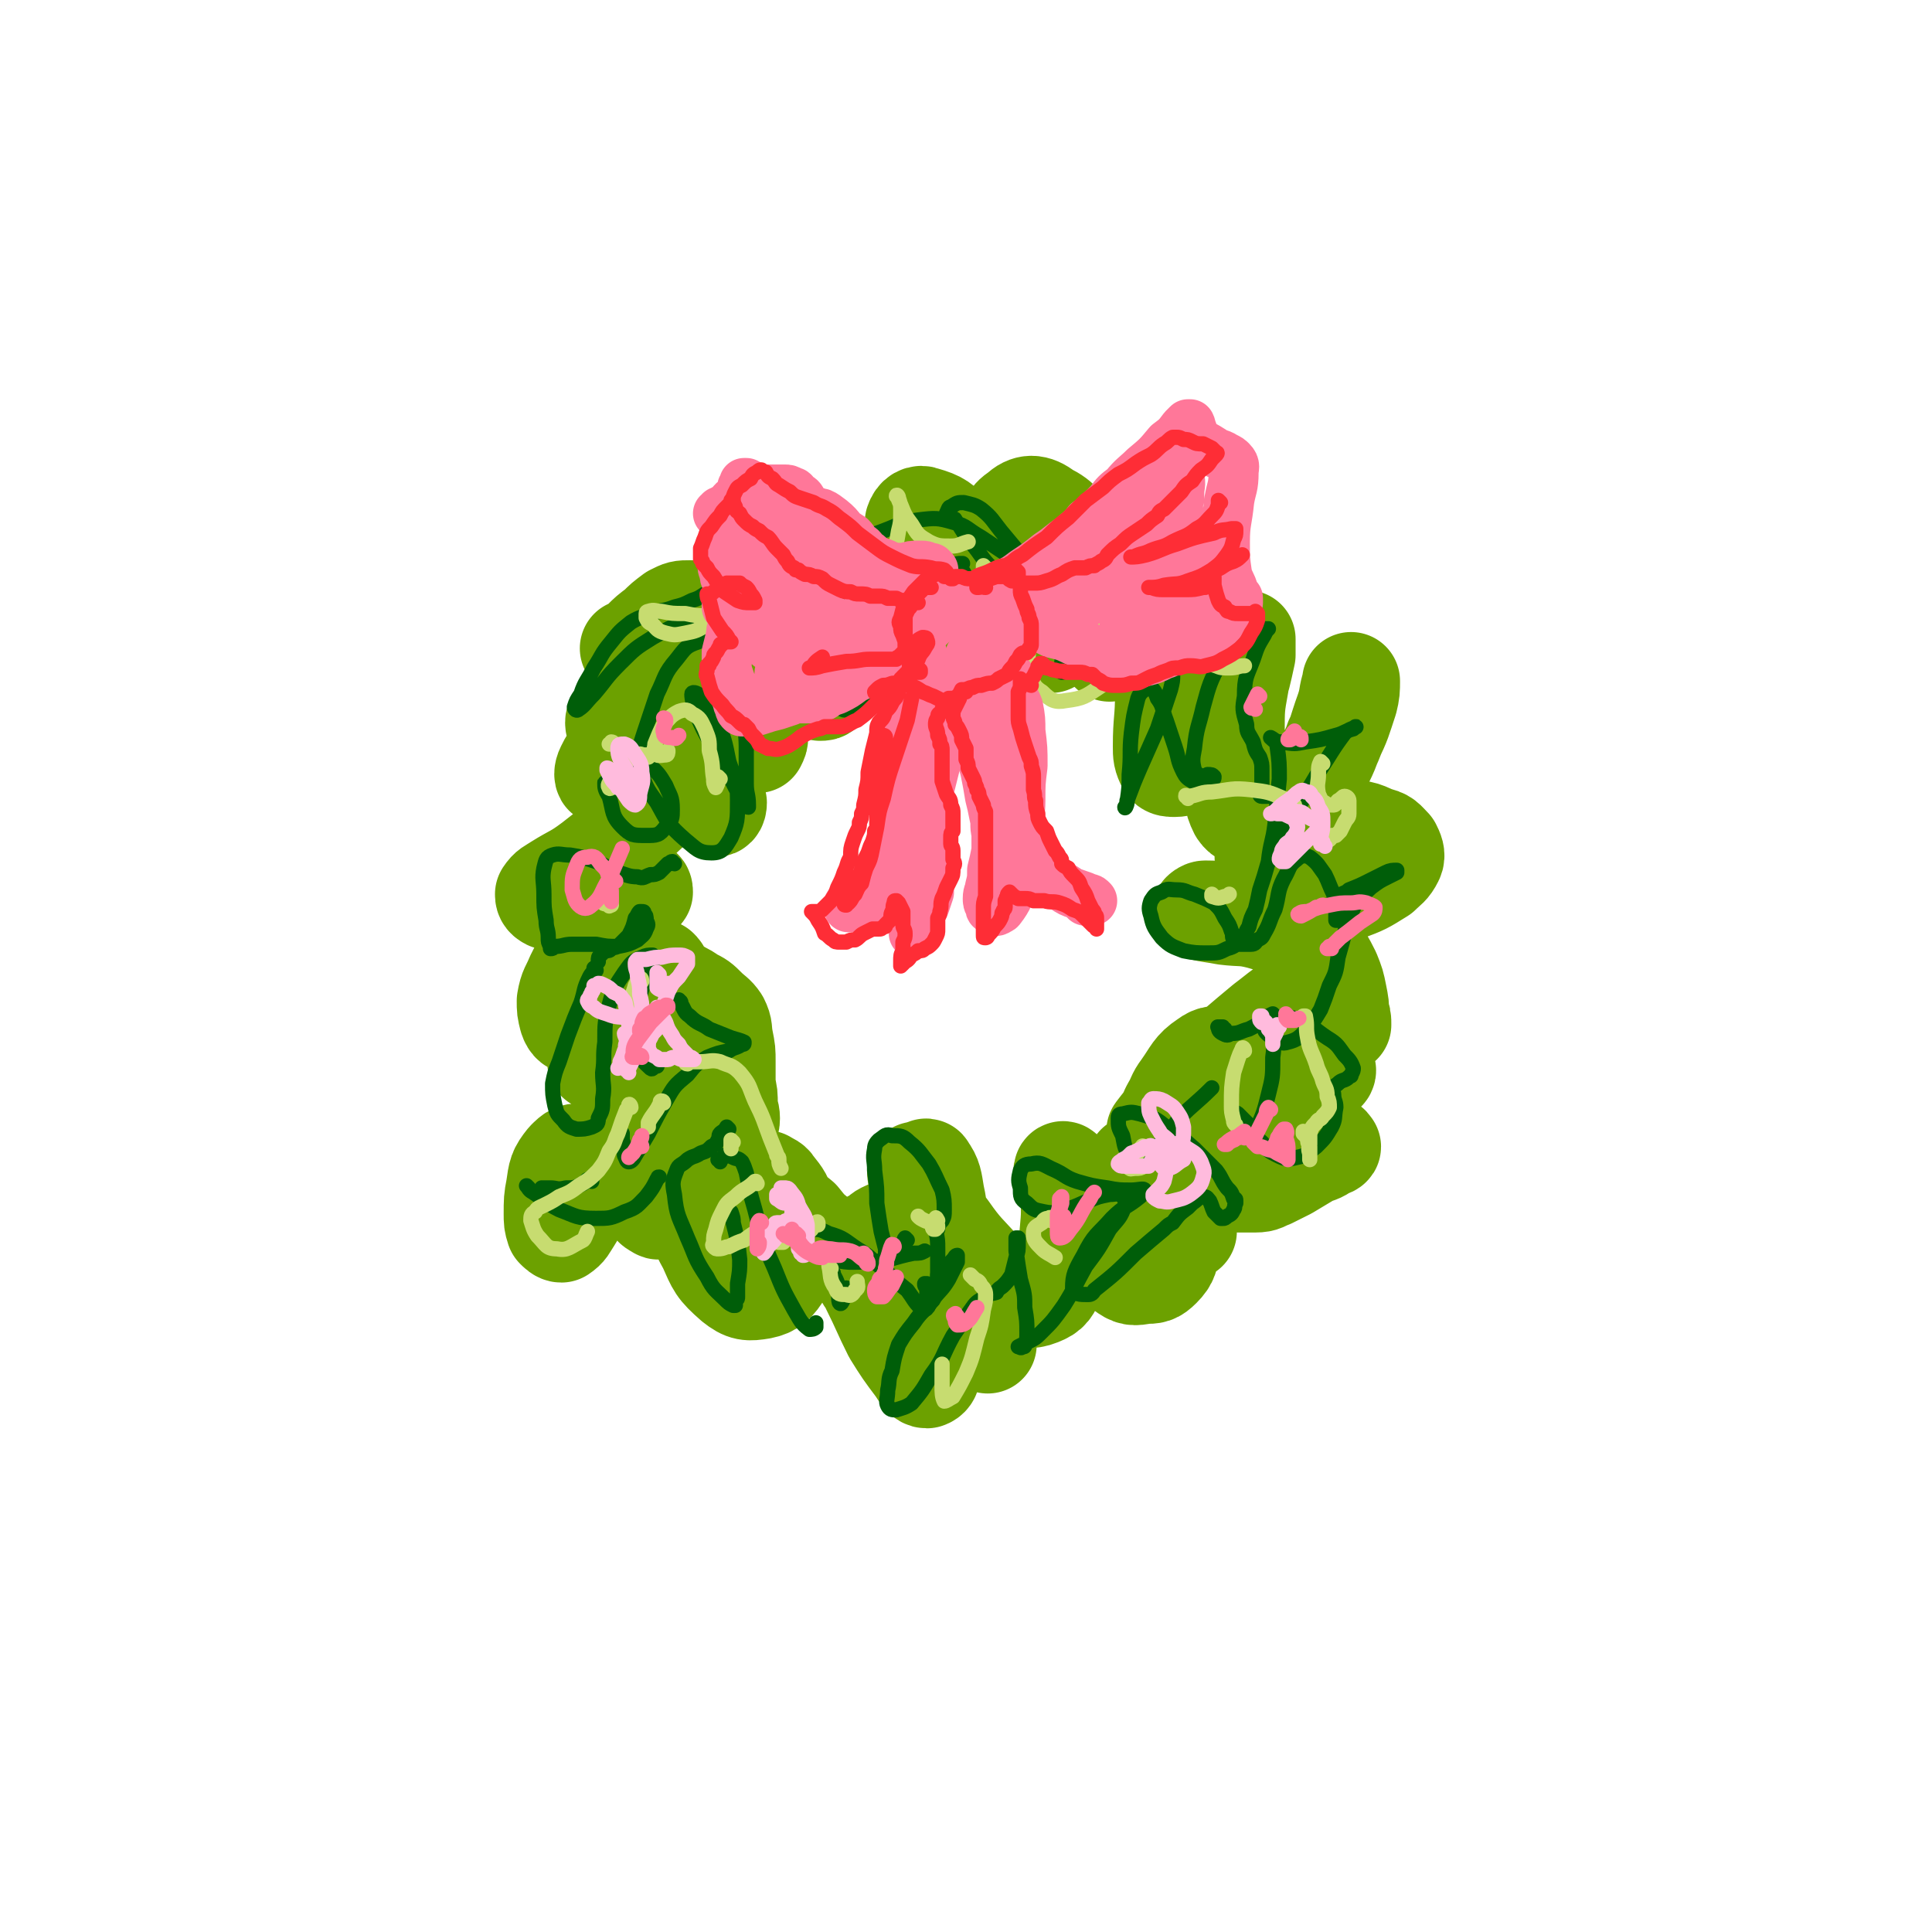 <svg viewBox='0 0 888 888' version='1.1' xmlns='http://www.w3.org/2000/svg' xmlns:xlink='http://www.w3.org/1999/xlink'><g fill='none' stroke='rgb(108,161,0)' stroke-width='45' stroke-linecap='round' stroke-linejoin='round'><path d='M363,293c0,-1 0,-1 -1,-1 0,0 0,0 0,0 -1,0 -1,0 -2,0 -1,0 -1,1 -3,1 -2,0 -2,0 -4,-1 -4,0 -4,0 -8,-2 -5,-1 -5,-1 -9,-3 -5,-2 -5,-3 -10,-5 -4,-2 -4,-2 -9,-2 -4,0 -4,0 -8,2 -4,3 -4,3 -7,6 -4,3 -4,3 -7,6 -2,2 -2,2 -5,4 0,0 -1,0 -1,0 1,0 2,0 4,0 5,0 5,0 10,-1 7,0 7,0 13,0 6,0 6,0 12,1 4,1 4,1 8,3 2,0 2,1 4,2 0,0 0,0 0,1 -2,2 -3,2 -5,4 -5,5 -5,5 -10,9 -6,5 -6,5 -13,10 -8,5 -8,4 -16,9 -6,5 -7,4 -12,9 -4,4 -4,4 -6,8 -1,2 -1,4 0,4 2,1 3,1 5,0 6,-3 6,-4 11,-8 8,-5 7,-6 15,-10 5,-3 5,-3 11,-4 3,-1 4,-1 5,0 1,0 1,1 1,3 -3,5 -3,6 -7,11 -5,8 -5,8 -12,15 -8,9 -9,9 -17,17 -9,8 -9,8 -18,15 -8,6 -8,5 -16,10 -3,2 -4,2 -6,5 0,1 0,2 2,3 3,1 4,1 7,0 7,0 7,-1 14,-3 6,-2 6,-3 12,-4 5,0 5,0 9,1 2,0 2,1 2,2 -3,4 -4,4 -8,8 -5,4 -6,4 -10,9 -5,5 -5,6 -8,11 -3,5 -3,5 -6,11 -2,5 -3,5 -4,11 0,4 0,4 1,8 1,3 2,3 4,4 2,1 3,1 5,1 3,-1 3,-1 5,-2 2,0 2,-1 4,-1 0,0 1,0 1,1 -1,3 -1,3 -2,6 -1,4 -1,4 -3,8 0,2 0,2 -1,3 0,1 0,1 0,0 0,0 1,0 1,-1 1,0 1,0 2,0 1,0 1,0 2,1 3,2 3,3 6,5 3,3 3,3 6,6 2,2 2,2 4,4 2,1 2,1 3,2 2,1 2,1 3,2 1,1 1,1 2,2 1,2 1,2 2,3 1,2 0,2 1,4 0,1 0,1 0,1 0,-1 0,-1 0,-3 -1,-4 0,-4 -2,-8 -1,-3 -1,-4 -4,-6 -2,-2 -3,-3 -5,-3 -2,0 -4,0 -4,2 -2,5 -2,6 -2,11 1,8 1,8 3,16 1,8 1,8 3,16 2,6 2,6 4,11 1,2 1,2 3,3 1,1 1,0 3,0 1,0 1,0 2,0 0,0 0,0 0,-1 0,0 0,0 0,0 0,0 0,0 0,0 -1,0 -1,0 -1,-1 -1,0 -1,0 -1,0 0,0 0,0 0,0 0,0 0,0 0,0 0,0 0,0 -1,0 -2,-1 -2,-1 -4,-3 -4,-4 -4,-4 -9,-7 -5,-4 -5,-5 -10,-8 -6,-4 -6,-5 -12,-6 -5,-1 -6,0 -9,3 -4,5 -4,6 -5,13 -1,5 -1,6 -1,12 0,3 0,4 1,7 1,1 2,2 3,2 3,-2 3,-3 5,-6 5,-8 4,-8 9,-16 5,-11 5,-11 10,-22 4,-10 5,-10 9,-20 4,-7 4,-7 7,-14 1,-4 1,-4 2,-7 0,-1 1,-1 0,-1 0,-1 0,-1 -1,-1 -1,1 -1,1 -1,1 -2,4 -1,5 -2,9 0,7 0,8 0,15 -1,6 -1,6 -1,11 0,2 0,3 0,3 2,0 3,-1 4,-4 4,-7 4,-7 7,-15 4,-10 4,-10 7,-20 2,-6 3,-6 3,-12 -1,-3 -1,-4 -3,-6 -2,-2 -3,-2 -6,-3 -1,0 -2,0 -3,0 -2,0 -2,0 -3,1 0,0 0,0 0,0 0,0 0,-1 0,-1 1,-2 1,-2 2,-4 0,-2 1,-2 1,-4 0,-2 0,-2 0,-4 0,-1 0,-1 -1,-2 0,0 -1,0 -1,0 0,0 -1,0 -1,0 1,1 1,1 3,3 3,3 3,3 6,5 4,3 4,2 8,5 4,2 4,2 7,5 3,3 4,3 6,6 2,4 1,4 2,9 1,5 1,5 1,10 0,5 0,5 0,11 1,4 1,4 1,9 0,3 1,3 1,6 0,3 -1,3 -2,5 -1,3 -1,3 -3,6 -3,3 -3,3 -5,7 -3,4 -4,4 -5,8 -2,6 -3,7 -2,13 1,10 1,11 6,20 4,9 4,10 12,17 5,4 7,4 13,3 5,-1 7,-3 10,-8 4,-7 3,-8 3,-15 1,-7 1,-8 -1,-14 -2,-6 -2,-6 -6,-11 -1,-2 -3,-2 -4,-3 -1,0 0,1 1,2 3,4 3,3 6,7 4,5 4,5 9,9 4,5 4,5 9,9 3,3 3,3 7,5 1,1 1,1 3,2 0,0 0,0 0,0 0,0 0,0 0,0 1,0 1,0 1,0 2,-1 2,-1 3,-2 2,-1 2,-1 5,-2 3,-1 3,-2 6,-3 2,-1 2,-2 4,-3 1,0 1,-1 3,-1 0,0 1,1 1,2 1,2 1,2 1,4 1,3 1,3 2,6 2,3 1,3 4,5 3,3 3,3 6,5 4,1 4,1 8,2 3,1 3,1 6,1 1,0 1,0 2,0 0,0 0,0 0,-1 0,0 0,0 -1,-1 -1,0 -1,0 -2,-1 0,0 0,0 -1,0 0,-2 -1,-2 -1,-3 -1,-1 0,-1 0,-3 -1,-5 -1,-5 -2,-10 0,-2 0,-2 0,-4 -1,-9 0,-9 -2,-18 -1,-6 -1,-8 -4,-12 0,-1 -2,0 -2,2 1,9 1,9 4,18 3,12 4,12 10,24 4,9 5,8 9,17 3,6 2,6 5,12 1,3 1,3 2,7 0,0 0,1 0,1 0,0 0,0 0,0 0,-3 0,-3 -1,-6 0,-5 0,-6 -1,-11 -1,-5 -1,-5 -3,-10 -1,-3 -1,-4 -4,-6 -3,-2 -4,-2 -8,-2 -4,-1 -4,-1 -9,-1 -4,0 -4,1 -9,1 -5,1 -5,1 -9,2 -4,1 -4,0 -8,1 -3,0 -4,-1 -5,0 0,2 2,3 3,6 5,10 5,11 10,21 5,8 5,8 11,16 2,3 3,5 5,5 3,-1 2,-4 3,-7 1,-12 1,-12 1,-25 0,-14 0,-14 -1,-28 -2,-14 -2,-14 -5,-28 -1,-4 -3,-8 -3,-8 0,0 0,4 2,7 6,11 6,11 13,20 7,10 8,10 16,19 7,6 6,7 14,11 5,2 7,3 12,1 5,-2 5,-3 8,-9 4,-8 4,-9 5,-19 1,-11 1,-11 0,-22 0,-4 -2,-7 -2,-8 -1,-1 -1,2 0,5 3,7 3,7 6,14 5,8 5,8 10,16 5,6 4,7 11,11 4,3 5,3 10,2 4,0 5,0 8,-3 4,-4 3,-5 5,-10 1,-5 1,-5 2,-11 0,-2 -1,-2 0,-4 1,0 1,0 2,0 1,1 2,1 2,3 1,1 1,1 1,3 0,1 0,1 0,2 -1,0 -2,0 -3,0 -2,-2 -2,-2 -4,-4 -4,-4 -3,-5 -6,-9 -4,-5 -4,-5 -7,-10 -2,-3 -3,-3 -4,-6 -1,-1 0,-1 0,-2 2,-1 2,-1 5,-2 3,0 3,0 7,0 5,1 5,2 11,4 6,2 6,2 12,4 6,2 6,2 12,3 4,0 4,0 8,0 4,0 4,-1 7,-2 4,-2 4,-2 8,-4 5,-3 5,-3 10,-6 4,-2 4,-1 8,-4 1,0 3,-1 2,-1 0,-1 -2,-2 -4,-2 -5,-2 -5,-1 -11,-2 -7,-1 -7,-1 -15,-2 -8,-2 -8,-2 -16,-4 -5,-2 -6,-1 -11,-4 -1,0 -1,-2 0,-3 4,-4 5,-4 10,-7 7,-5 7,-5 15,-8 7,-3 8,-2 15,-3 5,-1 5,0 11,0 2,0 2,-1 4,0 0,0 0,1 -1,1 -2,1 -2,2 -5,2 -3,1 -4,2 -8,1 -5,0 -5,0 -10,-2 -5,-2 -5,-3 -10,-5 -6,-2 -6,-3 -12,-4 -5,0 -6,-1 -10,2 -6,4 -6,6 -11,13 -3,4 -2,4 -5,9 -1,2 -1,2 -1,3 -3,4 -3,4 -5,8 0,0 -1,0 -1,0 3,-4 4,-5 8,-10 9,-10 9,-11 19,-20 11,-10 11,-10 23,-20 8,-6 8,-7 17,-11 5,-2 6,-2 10,-2 3,1 4,2 6,5 1,2 1,3 2,6 0,1 0,1 1,3 0,0 0,0 0,0 0,-3 0,-3 -1,-5 0,-4 0,-4 -1,-9 -1,-5 -1,-5 -3,-10 -3,-6 -3,-6 -7,-10 -5,-5 -6,-5 -12,-8 -7,-4 -7,-4 -14,-6 -8,-2 -8,-1 -16,-2 -5,-1 -7,-1 -11,-2 0,0 1,-1 2,-1 8,0 8,1 16,1 12,-1 12,0 24,-2 13,-2 13,-3 25,-7 8,-3 8,-3 16,-8 3,-3 4,-3 6,-7 1,-2 0,-4 -1,-6 -3,-3 -3,-4 -8,-5 -6,-3 -7,-3 -14,-3 -10,1 -10,2 -19,5 -7,3 -7,4 -14,7 -2,0 -4,1 -4,1 -1,-1 1,-1 1,-3 4,-4 4,-4 7,-8 4,-6 4,-5 8,-11 4,-7 4,-7 8,-14 4,-9 5,-9 8,-18 4,-8 4,-9 7,-18 1,-4 1,-5 1,-9 0,0 0,1 0,1 -2,6 -1,6 -3,12 -4,11 -3,11 -8,21 -4,7 -5,8 -10,14 -6,6 -6,6 -13,10 -4,3 -5,4 -10,5 -4,0 -6,0 -8,-3 -3,-6 -2,-7 -2,-14 -1,-11 0,-11 1,-22 0,-12 0,-12 2,-23 1,-9 2,-9 3,-18 0,-1 0,-3 0,-2 0,2 0,4 0,7 -2,9 -2,10 -5,18 -3,9 -2,9 -7,16 -3,6 -3,5 -8,10 -3,3 -3,3 -7,6 -3,1 -3,2 -6,2 -2,0 -3,0 -4,-1 -2,-4 -2,-5 -2,-9 0,-12 1,-12 1,-24 1,-17 2,-17 1,-35 -1,-13 0,-15 -5,-27 -2,-5 -6,-6 -10,-6 -5,1 -7,3 -9,8 -4,9 -3,10 -4,20 -1,7 -1,7 0,15 0,3 1,3 2,6 0,0 0,0 0,0 0,-4 0,-4 -1,-8 -3,-10 -2,-10 -5,-20 -4,-11 -4,-12 -10,-22 -5,-9 -5,-11 -13,-15 -5,-4 -9,-4 -13,0 -5,3 -5,6 -6,12 -1,11 0,12 3,23 2,9 3,9 9,17 3,4 4,4 7,7 1,1 2,2 2,2 -1,0 -2,0 -4,-2 -5,-4 -6,-4 -10,-9 -8,-8 -8,-9 -15,-18 -8,-10 -6,-11 -15,-21 -6,-6 -7,-7 -14,-9 -2,-1 -4,0 -5,3 0,4 1,5 3,11 3,7 4,6 7,13 2,5 4,5 5,11 0,4 -1,4 -3,8 -2,2 -2,2 -5,4 -1,1 -1,1 -2,1 -5,3 -6,3 -11,6 -5,3 -5,3 -11,6 -4,2 -4,2 -8,4 -1,0 -2,1 -3,-1 -2,-2 -1,-3 -2,-6 -1,-6 0,-6 -1,-12 -1,-7 0,-7 -3,-13 -1,-4 -2,-4 -5,-6 -1,-1 -2,0 -3,1 -2,2 -1,2 -1,5 -1,4 -1,4 0,8 0,5 1,5 1,11 1,4 1,4 2,8 0,4 0,4 1,8 0,4 0,4 0,7 -1,2 -1,2 -2,3 0,1 -1,1 -2,1 -2,-2 -2,-3 -4,-6 -2,-6 -2,-6 -4,-11 -3,-7 -3,-7 -5,-14 -3,-7 -3,-7 -7,-13 -2,-4 -2,-4 -6,-7 -2,-1 -3,-1 -5,0 -1,0 -1,1 -2,2 -1,3 0,4 0,7 -1,4 -1,4 -1,8 0,6 0,6 0,11 1,9 1,9 2,18 1,8 2,8 3,15 0,5 1,5 1,10 0,2 0,2 -1,4 0,0 0,0 -1,0 -1,0 -1,0 -2,-1 -3,-2 -2,-3 -5,-5 -4,-3 -4,-4 -9,-6 -4,-2 -6,-3 -9,-1 -3,4 -3,7 -3,13 0,10 0,10 3,19 2,6 3,7 6,10 1,1 2,0 2,-2 -2,-5 -2,-6 -6,-12 -6,-7 -7,-7 -15,-13 -8,-6 -8,-6 -17,-11 -4,-2 -6,-3 -9,-3 -1,1 -1,3 0,5 2,5 3,4 6,9 '/></g>
<g fill='none' stroke='rgb(0,94,9)' stroke-width='7' stroke-linecap='round' stroke-linejoin='round'><path d='M310,397c-1,0 -1,-1 -1,-1 -1,0 -1,1 -2,1 -2,2 -2,2 -4,4 -2,1 -2,1 -4,1 -3,1 -3,2 -6,1 -4,0 -5,-1 -9,-2 -5,-2 -5,-3 -10,-5 -6,-2 -6,-2 -12,-3 -4,0 -5,-1 -8,0 -3,1 -3,2 -4,6 -1,5 0,6 0,12 0,6 0,6 1,12 0,4 1,4 1,8 0,2 0,2 1,4 0,1 0,1 0,1 0,0 0,0 0,0 1,0 1,0 2,-1 4,0 4,-1 8,-1 5,0 5,0 11,0 5,1 5,1 10,1 5,-1 5,-1 9,-3 2,-2 3,-2 4,-5 1,-2 1,-2 0,-4 0,-2 0,-2 -1,-3 0,-1 0,-1 -1,-1 -1,0 -1,0 -1,0 -1,1 -1,2 -2,3 -1,4 -1,4 -3,8 -2,2 -2,2 -4,4 -2,2 -2,1 -4,2 -1,1 -1,1 -3,1 -1,1 -1,1 -2,2 -1,1 -1,1 -1,3 '/><path d='M274,446c0,0 -1,-1 -1,-1 0,0 1,0 0,0 0,2 -1,2 -2,4 -3,6 -2,6 -4,12 -3,7 -3,7 -6,15 -2,6 -2,6 -4,12 -2,5 -2,5 -3,10 0,5 0,5 1,10 1,4 1,4 4,7 2,3 3,3 6,4 3,0 4,0 7,-1 2,-1 3,-1 3,-4 2,-4 2,-4 2,-9 1,-6 0,-6 0,-12 1,-7 0,-7 1,-14 0,-9 0,-9 2,-17 2,-8 3,-9 7,-15 3,-4 3,-5 8,-7 2,-1 3,-1 5,-1 1,1 1,2 0,3 -1,5 -2,4 -4,9 -2,8 -3,8 -3,16 -1,8 -1,9 1,16 1,5 2,5 5,8 1,1 1,-1 3,-1 '/><path d='M313,461c0,-1 -1,-1 -1,-1 0,-1 0,0 0,0 3,4 2,5 5,7 4,4 5,3 9,6 5,2 5,2 10,4 3,1 4,1 6,2 0,1 0,1 -1,1 -3,2 -3,1 -6,3 -5,1 -5,1 -10,3 -5,3 -5,3 -9,8 -6,5 -6,5 -10,12 -4,7 -4,7 -8,15 -3,5 -3,5 -6,10 -1,2 -2,3 -3,3 -1,0 -1,-1 -2,-3 0,-4 0,-4 -1,-7 0,-2 0,-2 0,-3 '/><path d='M272,543c0,-1 -1,-2 -1,-1 -2,0 -1,1 -3,2 -4,2 -4,2 -8,2 -4,1 -4,0 -7,0 -2,0 -2,0 -4,0 '/><path d='M243,546c0,0 -1,-1 -1,-1 1,1 1,2 3,3 6,4 6,5 12,8 8,3 8,4 17,4 6,0 7,0 13,-3 6,-2 6,-3 10,-7 3,-4 3,-4 5,-8 1,-1 0,-1 1,-1 '/><path d='M335,519c0,0 -1,-1 -1,-1 0,0 0,0 0,0 -1,2 -2,2 -3,3 -1,1 0,2 -1,3 -1,2 -1,2 -3,3 -2,2 -2,2 -5,3 -3,2 -3,1 -6,3 -3,3 -4,2 -5,5 -2,5 -2,6 -1,11 1,10 2,10 6,20 4,9 3,9 9,18 3,6 4,6 8,10 2,2 2,2 4,3 1,0 1,0 1,0 0,0 0,0 0,0 0,0 0,0 0,-1 0,0 0,0 0,-1 1,-1 1,-1 1,-2 0,-3 0,-3 0,-6 1,-6 1,-6 1,-11 -1,-9 -1,-9 -3,-17 0,-2 0,-2 -1,-5 '/><path d='M331,534c0,0 0,-1 -1,-1 0,0 1,1 1,0 1,0 1,-1 2,-2 2,0 2,0 4,1 2,1 2,0 4,2 1,2 1,2 2,5 1,5 1,5 2,10 2,7 2,7 4,15 3,10 3,10 7,19 4,10 4,10 9,19 3,5 3,6 7,9 1,0 2,0 3,-1 0,0 0,-1 0,-2 '/><path d='M383,585c0,0 -1,-2 -1,-1 1,2 2,3 3,6 1,4 0,8 1,9 1,1 2,-3 3,-7 '/><path d='M417,570c0,0 -1,-1 -1,-1 -1,1 0,2 -1,4 0,2 0,3 -1,4 -1,1 -1,0 -2,0 -1,0 -1,0 -2,0 -1,0 -1,0 -2,0 0,0 0,0 -1,-1 0,-1 0,-1 0,-2 -1,-4 -1,-4 -2,-8 -1,-6 -1,-6 -2,-13 0,-7 0,-7 -1,-15 0,-5 -1,-5 0,-10 0,-2 1,-3 2,-4 3,-2 3,-3 6,-2 4,0 5,0 8,3 5,4 5,5 9,10 3,5 3,6 6,12 1,4 1,5 1,9 0,3 0,3 -1,5 -1,1 -1,1 -2,3 0,0 0,0 0,1 -1,0 -1,0 -1,0 1,5 1,5 1,9 0,7 0,7 0,14 -1,5 -1,5 -2,9 0,1 -1,1 -1,1 -1,-1 0,-2 -1,-4 0,-2 0,-2 -1,-4 0,0 0,0 -1,0 0,1 0,1 1,2 0,3 0,3 0,5 1,2 1,4 0,4 0,1 -1,1 -3,0 -3,-3 -3,-4 -6,-8 -5,-4 -5,-4 -10,-9 -7,-5 -6,-6 -13,-10 -6,-4 -6,-5 -13,-7 -4,-2 -4,-2 -9,-2 -2,-1 -2,0 -5,-1 -1,0 -1,0 -1,0 -1,0 -1,0 -1,0 0,0 0,0 -1,-1 0,0 0,0 0,0 1,3 1,4 3,6 6,5 6,7 13,9 10,3 10,2 21,2 10,-1 9,-2 19,-4 3,0 3,0 5,-1 '/><path d='M432,587c0,0 -1,-1 -1,-1 0,0 0,1 0,1 1,-1 2,-1 3,-2 2,-3 1,-3 4,-6 1,-1 1,-2 2,-2 0,0 0,2 0,3 -2,4 -2,4 -4,8 -3,5 -4,5 -7,9 -4,6 -5,5 -9,11 -4,5 -4,5 -7,10 -2,6 -2,6 -3,12 -2,4 -1,5 -2,9 0,4 -1,5 0,7 1,2 2,2 4,2 3,-1 4,-1 7,-3 5,-6 5,-6 9,-13 6,-8 5,-9 10,-18 4,-6 4,-6 9,-13 2,-3 3,-3 6,-5 2,-2 2,-1 5,-2 1,-2 2,-2 3,-3 2,-2 2,-2 4,-5 1,-4 1,-4 2,-8 1,-3 1,-3 1,-7 0,-1 0,-1 0,-2 0,0 -1,0 -1,0 0,3 0,3 0,6 1,7 1,7 2,13 2,7 2,7 2,13 1,6 1,6 1,12 0,2 0,3 -1,5 0,1 0,1 -1,1 -1,1 -1,0 -2,0 0,0 0,0 0,0 2,-1 2,-1 4,-2 4,-2 4,-2 7,-5 5,-5 5,-5 10,-12 5,-8 5,-9 10,-18 6,-8 6,-8 11,-17 4,-5 5,-5 7,-11 1,-2 0,-3 -1,-4 -2,-2 -3,-1 -6,-1 -5,1 -5,1 -10,3 -5,2 -4,2 -10,4 -5,1 -5,2 -10,1 -5,-1 -5,-1 -8,-4 -3,-2 -3,-3 -3,-7 -1,-3 -1,-4 0,-8 1,-2 2,-3 5,-3 4,-1 5,0 9,2 7,3 6,4 12,6 7,2 7,2 14,3 5,1 6,1 11,1 3,0 6,-1 6,0 1,0 -1,2 -2,3 -6,5 -7,4 -13,10 -7,8 -8,7 -13,17 -4,7 -5,9 -5,15 1,3 3,3 7,3 1,0 2,0 3,-2 10,-8 10,-8 19,-17 7,-6 7,-6 13,-11 2,-2 2,-2 4,-3 3,-4 3,-4 7,-7 1,-1 1,-1 2,-2 3,-2 3,-3 5,-3 2,0 2,1 3,2 1,2 1,3 2,5 1,1 1,1 3,3 0,0 0,0 1,0 1,0 1,0 2,-1 2,-1 2,-1 3,-3 1,-1 0,-2 1,-3 0,0 0,0 0,-1 0,0 0,0 0,0 0,0 0,0 0,0 0,-1 0,-1 -1,-1 -1,-3 -1,-3 -3,-5 -3,-4 -2,-4 -5,-8 -5,-5 -5,-5 -10,-10 -6,-5 -6,-6 -13,-10 -5,-4 -5,-4 -12,-6 -4,-1 -4,-1 -8,0 -2,0 -2,1 -2,2 0,4 0,4 2,8 1,5 1,7 4,9 3,2 5,1 9,-2 7,-5 7,-7 13,-15 7,-7 8,-7 15,-14 '/><path d='M563,473c0,0 -1,0 -1,-1 -1,0 -1,0 -1,0 -1,0 -2,0 -1,0 0,1 0,2 2,3 2,1 2,1 4,0 4,0 4,-1 8,-2 4,-2 4,-2 7,-5 2,-1 2,-1 4,-2 0,0 0,0 0,0 1,3 0,3 0,7 0,6 1,6 0,13 0,9 0,9 -2,17 -2,8 -2,8 -5,15 -1,2 -1,3 -3,4 -1,0 -1,-1 -2,-2 -2,-2 -2,-2 -3,-4 -1,-2 -2,-3 -2,-4 0,-1 1,0 1,0 3,3 3,3 5,5 3,4 2,5 6,8 3,4 3,4 7,6 4,2 5,2 9,1 5,-1 5,-2 9,-5 4,-4 4,-4 7,-9 2,-4 1,-4 2,-9 0,-3 -1,-3 -1,-6 0,-1 -1,-2 0,-3 0,-1 1,-1 2,-2 2,-2 3,-1 5,-3 1,-1 1,0 1,-1 1,-2 1,-2 1,-3 -1,-3 -2,-4 -4,-6 -3,-4 -3,-5 -8,-8 -6,-4 -6,-5 -12,-8 -6,-2 -7,-2 -12,-1 -3,0 -5,1 -5,4 0,2 1,3 4,5 3,2 4,3 7,2 4,-1 5,-2 8,-5 4,-5 4,-5 7,-10 2,-5 2,-5 4,-11 3,-6 3,-6 4,-13 2,-7 2,-7 4,-15 2,-5 2,-5 4,-10 3,-4 4,-4 7,-7 4,-3 4,-3 8,-5 2,-1 2,-1 4,-2 0,0 0,-1 0,-1 -2,0 -3,0 -5,1 -4,2 -4,2 -8,4 -4,2 -4,2 -9,4 -2,2 -3,1 -4,3 -1,1 -1,1 -1,3 -1,2 -1,3 -1,5 0,1 0,2 0,3 0,0 1,0 1,0 0,-1 0,-2 0,-3 -1,-4 -1,-4 -2,-9 -2,-4 -2,-5 -4,-9 -3,-4 -3,-5 -7,-8 -2,-1 -4,-1 -6,1 -4,3 -3,4 -6,9 -3,6 -2,7 -4,14 -3,6 -2,6 -5,11 -1,2 -1,2 -3,3 -1,1 -1,2 -3,2 -1,0 -1,0 -3,0 -2,0 -2,0 -4,0 0,-1 -1,-1 -1,-2 -1,-2 0,-2 -1,-4 -1,-3 -1,-3 -3,-6 -2,-4 -2,-4 -5,-7 -4,-2 -4,-2 -9,-4 -4,-1 -4,-2 -8,-2 -4,0 -4,-1 -7,1 -3,1 -3,1 -5,4 -1,3 -1,4 0,7 1,5 2,6 5,10 4,4 5,4 10,6 5,1 6,1 11,1 5,0 5,0 9,-2 4,-1 4,-2 6,-4 3,-3 2,-3 4,-6 1,-4 1,-4 3,-8 1,-4 1,-4 2,-9 2,-6 2,-6 4,-13 1,-9 2,-9 3,-17 1,-11 1,-11 2,-21 0,-7 0,-8 -1,-15 0,-2 -1,-2 -3,-4 0,0 0,0 0,0 2,1 2,2 5,2 6,1 6,1 11,0 7,-1 7,-1 14,-3 4,-1 4,-2 8,-3 1,-1 2,-1 1,-1 -1,1 -3,1 -5,3 -6,8 -6,9 -12,18 -6,10 -6,10 -11,20 -4,6 -4,6 -7,13 -1,2 0,2 -1,4 0,0 0,1 0,1 0,-1 1,-1 1,-2 1,-4 1,-4 2,-9 0,-5 1,-5 0,-11 -1,-3 -1,-3 -4,-5 -1,-1 -2,0 -4,0 -1,0 -2,0 -2,0 -1,0 -1,-1 -1,-1 0,-2 1,-2 1,-5 0,-3 0,-3 0,-6 0,-3 0,-3 -1,-6 -2,-3 -2,-3 -3,-7 -2,-4 -3,-4 -3,-8 -2,-7 -2,-7 -1,-13 0,-9 1,-9 4,-17 2,-6 2,-6 5,-11 1,-2 1,-2 2,-3 0,0 0,0 0,0 -1,0 -1,0 -2,0 -2,0 -2,0 -4,1 -2,0 -3,0 -5,1 -2,1 -3,0 -5,2 -4,5 -4,5 -6,11 -5,10 -5,10 -8,21 -2,9 -3,9 -4,19 -1,5 -1,6 0,10 1,2 2,2 4,3 2,1 2,0 4,1 1,0 1,0 1,-1 0,0 0,0 0,0 -1,-1 -1,-1 -3,-1 -2,1 -1,1 -3,2 -2,1 -2,1 -4,1 -2,-1 -3,-2 -4,-4 -3,-6 -2,-6 -4,-12 -2,-6 -2,-6 -4,-12 -2,-5 -1,-6 -4,-10 -1,-3 -2,-5 -4,-5 -2,1 -4,2 -5,5 -2,8 -2,8 -3,16 -1,9 0,9 -1,19 0,6 0,6 -1,13 0,1 -1,3 -1,2 0,0 1,-1 1,-3 3,-8 3,-8 6,-15 4,-9 4,-9 8,-18 3,-9 3,-9 6,-18 1,-4 1,-4 1,-7 0,-1 1,-1 0,-2 0,-3 0,-3 -2,-5 -1,-1 -2,-1 -4,-2 -2,-1 -3,-1 -5,-2 -2,-2 -2,-2 -3,-4 -1,-2 -1,-2 0,-4 0,-1 0,-1 1,-2 1,-1 1,-1 3,-2 0,-1 1,-1 1,-2 1,-1 1,-1 1,-2 0,-1 0,-1 -1,-3 0,-2 0,-2 -1,-4 0,-3 0,-3 0,-6 1,-5 1,-5 2,-9 1,-6 1,-6 2,-12 0,-1 0,-1 0,-3 '/><path d='M523,234c0,0 -1,-1 -1,-1 0,0 1,0 0,0 -4,3 -5,2 -10,5 -3,2 -3,3 -6,6 -1,3 -1,3 -1,6 0,1 0,1 0,2 0,0 0,0 1,0 1,0 1,0 2,0 3,3 3,3 4,7 5,8 4,8 8,16 5,9 5,9 10,18 4,6 4,6 9,11 1,2 3,3 3,2 0,-1 -1,-2 -3,-5 -2,-5 -2,-5 -5,-11 -3,-4 -3,-4 -6,-8 '/><path d='M493,304c0,0 0,-2 -1,-1 -1,1 -1,2 -2,5 -1,1 -1,1 -2,1 0,-1 0,-1 0,-3 0,-4 1,-4 0,-9 -1,-6 -1,-6 -3,-12 -3,-8 -3,-8 -7,-15 -3,-7 -4,-7 -8,-14 -5,-6 -5,-6 -10,-12 -4,-5 -4,-6 -9,-10 -3,-2 -4,-2 -8,-3 -3,0 -3,0 -6,2 -1,0 -1,1 -2,3 0,1 0,1 0,2 0,0 0,0 1,0 1,0 1,0 1,0 1,1 2,0 2,1 4,5 3,5 7,10 6,7 5,8 12,14 8,6 8,6 17,10 5,2 7,2 11,1 1,0 0,-2 -1,-2 -4,-5 -4,-5 -9,-8 -6,-5 -6,-4 -13,-9 -6,-4 -6,-4 -12,-8 -7,-4 -6,-5 -13,-7 -7,-2 -8,-2 -16,-1 -8,1 -8,2 -16,5 -8,3 -8,3 -16,7 -5,3 -6,3 -10,7 -3,3 -3,3 -4,7 -1,3 -1,4 0,7 2,2 3,2 6,3 5,1 6,1 11,0 8,-1 8,-2 16,-4 8,-3 8,-4 16,-7 6,-2 6,-2 12,-4 3,-1 3,-1 5,-1 1,0 0,0 0,0 -2,1 -2,1 -3,2 '/><path d='M378,299c-1,0 -1,-1 -1,-1 -2,0 -2,0 -4,0 0,0 0,0 -1,0 0,0 0,0 0,0 -1,0 -1,0 -1,0 -2,-1 -2,-1 -3,-1 -2,0 -2,0 -4,0 -2,0 -2,0 -4,0 -2,0 -2,1 -5,0 -2,-1 -2,-1 -4,-3 -3,-3 -4,-3 -6,-6 -3,-5 -2,-5 -5,-10 -2,-4 -1,-5 -4,-8 -2,-1 -2,-1 -4,-1 -2,-1 -2,0 -4,1 -2,1 -2,2 -4,3 -3,2 -3,2 -6,3 -4,2 -4,2 -8,3 -5,2 -5,1 -10,3 -5,2 -5,1 -10,4 -5,4 -5,4 -9,9 -5,6 -4,6 -8,12 -3,6 -4,6 -6,12 -2,3 -2,3 -3,6 0,1 1,2 2,1 3,-2 3,-3 7,-7 6,-7 5,-7 12,-14 7,-7 7,-7 15,-12 9,-5 10,-6 20,-8 9,-1 9,0 18,1 9,2 8,3 16,6 4,1 6,2 7,3 0,0 -2,0 -4,0 -5,-1 -5,-1 -11,-2 -6,0 -7,-1 -13,0 -6,0 -7,-1 -12,2 -6,2 -6,3 -10,8 -6,7 -5,8 -9,16 -3,9 -3,9 -6,18 -2,6 -2,7 -4,12 -1,2 -1,3 -2,4 -1,1 -1,0 -2,1 '/><path d='M279,361c-1,-1 -1,-2 -1,-1 0,2 0,3 2,6 2,7 1,9 6,14 4,4 5,4 11,4 5,0 6,0 9,-4 3,-3 3,-4 3,-8 0,-6 -1,-6 -3,-11 -3,-5 -3,-5 -7,-9 -2,-2 -4,-4 -5,-3 -1,0 -1,2 0,4 3,9 3,9 8,16 5,9 5,10 13,17 5,4 6,6 12,6 5,0 6,-2 9,-7 3,-7 3,-8 3,-17 0,-9 -1,-9 -4,-18 -2,-10 -2,-10 -6,-20 -3,-5 -3,-6 -7,-10 -2,-2 -4,-2 -4,-1 0,3 1,5 2,9 3,7 3,7 7,14 4,8 4,8 9,16 3,6 3,6 6,11 1,1 1,2 2,2 0,0 0,-1 0,-1 0,-5 -1,-5 -1,-10 0,-9 0,-9 0,-17 0,-6 -1,-6 1,-12 1,-4 1,-4 4,-7 3,-4 3,-3 8,-6 3,-2 4,-2 8,-4 2,-1 2,-2 4,-4 1,0 1,0 1,-1 '/><path d='M382,299c0,0 -1,-1 -1,-1 2,1 3,2 5,4 0,1 0,1 1,2 1,2 1,2 1,4 0,2 -1,2 -2,4 0,3 -1,4 -1,7 0,4 0,6 2,7 2,1 4,0 8,-3 7,-6 7,-7 14,-14 7,-7 7,-7 13,-14 6,-7 6,-7 10,-14 4,-6 3,-6 7,-13 1,-2 1,-4 3,-5 1,-1 1,1 2,2 1,2 0,3 2,5 3,3 4,2 8,3 '/></g>
<g fill='none' stroke='rgb(199,220,112)' stroke-width='7' stroke-linecap='round' stroke-linejoin='round'><path d='M316,489c-1,0 -1,-1 -1,-1 0,0 0,0 0,0 0,0 0,0 1,0 3,0 3,0 6,0 4,0 5,-1 9,0 4,2 5,1 9,5 5,6 4,6 7,13 4,8 4,9 7,17 2,5 2,5 4,10 0,2 0,2 1,4 0,0 0,0 0,0 -1,-2 -1,-2 -1,-4 0,-1 0,-1 -1,-2 '/><path d='M337,525c0,0 -1,-1 -1,-1 0,0 0,1 0,2 0,1 0,1 0,2 0,0 0,0 0,0 '/><path d='M305,507c0,0 0,-1 -1,-1 -1,0 0,1 -1,2 -2,4 -3,4 -5,8 0,1 0,1 0,2 '/><path d='M290,509c0,-1 -1,-2 -1,-1 0,0 0,1 -1,2 -2,5 -2,5 -4,11 -2,4 -1,4 -4,8 -2,5 -2,5 -5,9 -4,4 -4,4 -9,7 -4,3 -4,3 -9,5 -3,2 -3,2 -7,4 -2,1 -3,1 -4,3 -2,1 -2,2 -2,4 1,3 1,4 3,7 4,4 4,6 9,6 5,1 6,-1 12,-4 1,-1 1,-2 2,-4 '/><path d='M295,451c0,0 0,-2 -1,-1 -1,1 -1,1 -2,3 -1,4 -2,4 -1,8 0,3 1,3 3,5 '/><path d='M279,411c-1,0 -1,-1 -1,-1 -1,1 -2,2 -1,4 0,2 1,1 3,2 0,1 0,0 1,0 '/><path d='M331,358c0,0 -1,-1 -1,-1 0,1 0,1 0,2 0,1 0,1 -1,3 0,0 0,0 0,0 -1,-2 -1,-2 -1,-4 -1,-6 0,-6 -2,-13 0,-5 0,-5 -2,-10 -2,-4 -2,-5 -6,-7 -2,-2 -3,-2 -6,-1 -4,2 -4,3 -7,6 -2,4 -2,4 -4,9 0,2 -1,3 0,4 1,2 3,1 5,1 1,0 1,-1 1,-2 '/><path d='M298,348c0,-1 0,-1 -1,-1 0,0 1,0 1,0 -1,0 -1,0 -2,0 -1,0 -2,-1 -3,0 -3,1 -3,1 -6,4 -4,3 -4,3 -6,7 -1,2 -2,3 -1,4 0,1 1,0 3,-1 '/><path d='M282,342c0,0 0,-1 -1,-1 0,0 0,1 -1,1 0,0 1,0 1,0 '/><path d='M343,292c0,-1 0,-1 -1,-1 0,-1 0,-1 -1,-2 0,-1 0,-1 -1,-2 -1,-1 -1,-1 -3,-2 -2,-1 -2,-1 -4,-1 -4,-1 -4,-1 -8,-1 -5,0 -5,0 -10,-1 -6,0 -6,0 -11,-1 -3,0 -3,-1 -6,0 0,0 -1,0 -1,1 0,0 0,1 0,2 1,2 1,2 3,3 2,2 2,3 6,4 4,1 4,1 9,0 5,-1 5,-1 10,-4 7,-3 7,-3 14,-6 6,-3 6,-3 12,-5 '/><path d='M351,283c0,0 -1,0 -1,-1 -1,0 -2,1 -2,1 0,0 1,0 1,1 5,1 5,1 10,2 2,1 2,0 3,1 '/><path d='M381,288c0,-1 -1,-1 -1,-1 0,-1 0,0 0,0 0,1 0,2 1,2 1,0 2,0 4,-1 2,-1 2,-2 4,-4 2,-2 2,-2 4,-4 '/><path d='M412,263c-1,0 -1,-1 -1,-1 -2,1 -2,1 -3,2 -1,1 -1,1 -2,1 0,0 0,-1 0,-2 2,-4 2,-4 4,-8 2,-5 2,-5 3,-11 1,-4 1,-4 1,-9 0,-3 0,-3 -1,-6 0,-1 -1,-2 -1,-1 1,1 1,2 2,4 2,5 2,5 5,9 3,5 3,5 8,8 4,2 5,2 10,2 4,0 4,-1 8,-2 '/><path d='M453,261c0,0 -1,-1 -1,-1 0,0 0,1 0,1 0,3 0,3 0,5 -1,3 -1,4 -1,7 0,2 1,2 2,4 1,0 1,0 2,0 '/><path d='M476,292c0,0 -1,0 -1,-1 0,0 0,1 0,1 -1,2 -2,1 -2,3 0,6 -1,6 0,12 2,6 1,8 6,11 4,4 6,5 11,4 8,-1 9,-2 15,-6 6,-4 6,-5 10,-10 2,-2 2,-3 2,-6 0,-1 -1,-1 -2,0 -2,0 -2,1 -4,3 -1,3 -1,3 -2,6 -1,2 -1,2 -1,4 0,0 0,1 0,1 2,0 2,-1 4,-2 2,-2 3,-2 5,-5 1,-2 1,-2 2,-5 0,-2 0,-3 -1,-5 -2,-3 -3,-3 -6,-5 -3,-3 -3,-3 -6,-5 '/><path d='M471,257c0,0 -1,0 -1,-1 0,0 0,1 0,1 0,3 -2,4 0,7 2,4 3,5 7,6 7,2 8,1 15,0 5,0 4,-1 9,-2 '/><path d='M515,262c0,0 0,-1 -1,-1 0,0 -1,1 0,3 0,2 0,3 2,4 3,2 4,1 8,1 '/><path d='M560,302c0,0 -1,-1 -1,-1 0,0 1,1 1,1 -1,1 -2,1 -3,2 0,1 1,2 2,2 2,1 3,1 6,1 4,0 4,-1 7,-1 '/><path d='M608,351c0,0 -1,-1 -1,-1 -1,2 -1,3 -1,6 0,4 -1,4 0,9 1,2 1,3 3,4 1,1 2,1 4,1 1,0 1,-1 2,-2 2,-1 2,-2 3,-2 1,0 2,1 2,2 0,3 0,3 0,6 0,2 -1,2 -2,4 -1,2 -1,2 -2,4 -1,1 -1,1 -2,2 -1,0 -1,0 -1,0 0,0 0,0 -1,0 0,0 0,0 0,0 0,1 0,1 -1,2 0,0 0,0 -1,0 '/><path d='M546,367c0,-1 0,-1 -1,-1 0,-1 0,0 1,0 0,0 0,0 1,0 5,-1 5,-2 10,-2 9,-1 9,-2 18,-1 8,1 8,1 15,4 3,1 3,2 5,3 '/><path d='M558,412c0,0 -1,-1 -1,-1 0,0 0,1 0,1 3,1 3,1 6,0 1,0 1,0 2,-1 '/><path d='M600,468c0,0 0,-1 -1,-1 0,0 1,0 1,0 1,5 0,5 1,10 1,6 2,6 4,12 1,4 2,4 3,8 1,3 2,3 2,7 1,2 1,3 1,5 -1,2 -1,2 -3,4 -1,2 -2,1 -3,3 -2,2 -2,2 -3,5 0,2 0,2 0,5 -1,3 0,3 0,5 0,1 0,1 0,2 0,0 0,0 0,0 0,-1 0,-1 0,-1 0,-3 0,-3 0,-5 -1,-2 -1,-2 -1,-4 -1,-1 -1,-1 -2,-2 0,0 0,0 0,0 0,-1 0,-1 0,-1 '/><path d='M572,483c0,-1 -1,-2 -1,-1 -2,4 -2,5 -4,11 -1,7 -1,7 -1,15 0,3 0,3 1,7 0,1 0,1 1,2 '/><path d='M526,528c0,0 -1,-2 -1,-1 -1,1 -1,2 -3,4 -1,3 -3,3 -3,5 0,2 1,1 3,1 2,0 2,0 4,-1 '/><path d='M483,561c0,-1 0,-2 -1,-1 -1,0 -2,0 -3,2 -3,2 -4,2 -4,5 0,3 1,4 4,7 2,2 3,2 6,4 '/><path d='M447,587c0,0 -1,-1 -1,-1 0,0 1,1 2,2 2,1 2,1 3,3 1,1 2,2 2,4 0,3 0,3 -1,7 -1,7 -1,7 -3,13 -2,8 -2,9 -5,16 -3,6 -3,6 -6,11 -2,1 -3,2 -4,2 -1,-2 -1,-4 -1,-7 0,-5 0,-5 0,-10 '/><path d='M431,561c0,0 -1,-2 -1,-1 0,1 1,2 1,4 -1,0 -1,1 -1,1 -1,0 -1,0 -1,0 -1,-1 0,-2 -1,-3 -1,-1 -1,0 -3,-1 -2,-1 -2,-1 -3,-2 '/><path d='M382,583c-1,-1 -1,-2 -1,-1 1,4 0,6 3,10 1,3 2,3 5,3 2,1 3,0 4,-2 2,-1 1,-2 1,-4 '/><path d='M364,562c0,0 -1,-1 -1,-1 0,0 1,0 1,1 0,0 -1,0 -1,1 0,1 0,1 0,2 0,1 1,1 0,2 0,1 0,1 0,1 0,0 -1,1 -1,0 1,0 1,0 1,-1 1,-4 1,-4 2,-8 0,-3 0,-3 0,-7 '/><path d='M348,544c0,0 -1,-1 -1,-1 0,0 1,0 0,0 -4,4 -5,3 -9,7 -4,3 -4,3 -6,7 -2,4 -2,4 -3,8 -1,3 -1,3 -1,6 0,1 -1,1 0,2 1,1 1,1 2,1 3,0 3,-1 5,-1 4,-2 4,-2 7,-3 4,-3 4,-3 8,-5 '/><path d='M361,565c0,0 0,-2 -1,-1 0,1 0,1 -1,3 0,2 0,2 -1,4 0,0 0,0 0,0 1,0 1,0 2,0 '/><path d='M376,563c0,-1 0,-2 -1,-1 -1,0 -1,1 -2,3 -2,2 -2,2 -4,4 0,0 0,0 0,0 0,-1 0,-1 0,-1 0,-1 0,-1 0,-1 '/></g>
<g fill='none' stroke='rgb(255,119,153)' stroke-width='23' stroke-linecap='round' stroke-linejoin='round'><path d='M429,262c-1,0 -1,-1 -1,-1 -1,0 -1,0 -1,0 -1,0 -1,0 -1,0 -1,-1 -1,-1 -2,-1 -1,0 -1,0 -2,0 -3,0 -3,0 -6,1 -2,0 -2,0 -5,0 -3,-1 -3,-1 -5,-2 -3,-1 -3,-1 -5,-2 -2,-2 -2,-2 -4,-3 -1,-2 -1,-2 -3,-3 -2,-2 -1,-2 -3,-4 -3,-2 -3,-2 -5,-3 -3,-2 -3,-2 -6,-4 -2,-1 -2,-1 -4,-3 -2,-1 -2,-1 -4,-3 -2,-1 -2,-1 -3,-3 -1,-2 -1,-2 -3,-3 -1,-1 -1,-2 -2,-2 -2,-1 -2,-1 -3,-1 -2,0 -2,0 -3,0 -2,0 -2,0 -4,0 -1,0 -1,0 -3,0 -2,0 -2,0 -4,-1 -1,0 -1,0 -2,-1 -1,0 -1,0 -2,-1 0,0 0,0 -1,0 0,0 0,0 0,1 -1,1 -1,1 -1,2 -1,2 -1,2 -2,4 -1,1 -2,1 -3,3 -1,1 -1,1 -3,2 -1,1 -1,1 -2,1 0,1 0,1 -1,1 0,0 0,0 1,0 0,1 0,1 1,2 0,2 1,1 1,3 1,1 1,1 1,2 0,2 0,2 0,3 0,1 0,1 0,2 -1,1 -1,1 -1,2 0,2 0,2 0,3 -1,3 -1,3 -1,5 0,3 0,3 1,5 0,2 0,2 1,4 0,1 0,1 1,2 0,0 0,0 0,0 0,0 0,0 0,1 0,0 0,0 0,0 0,1 0,1 0,2 0,2 -1,2 -1,3 0,2 0,2 0,3 0,0 0,0 0,1 0,0 0,0 1,0 0,0 0,0 0,0 0,0 0,0 0,0 1,0 1,0 1,0 0,0 0,0 0,0 1,1 1,1 1,2 1,1 1,1 1,2 0,1 0,1 0,2 0,1 0,1 -1,2 -1,3 -1,3 -1,5 -1,4 -1,4 -2,8 0,4 0,4 0,8 1,3 1,3 2,6 1,2 1,2 2,4 0,2 0,2 1,4 0,1 0,1 1,3 0,1 0,1 1,2 1,0 2,0 3,0 3,0 3,0 6,-1 3,-1 3,-1 7,-2 3,-1 3,-1 6,-2 2,-1 2,-1 4,-1 2,0 2,0 3,0 2,0 2,0 3,0 3,0 3,-1 5,-1 3,-2 3,-2 6,-3 4,-2 4,-2 8,-5 4,-2 4,-2 8,-5 3,-2 3,-2 6,-3 2,-2 3,-1 5,-3 2,-1 2,-1 4,-2 3,-3 3,-3 6,-6 4,-3 4,-3 8,-7 4,-3 4,-3 8,-5 1,-1 3,-1 3,-2 0,0 -1,0 -2,1 -3,0 -3,1 -6,2 -3,1 -3,1 -7,2 -2,1 -2,0 -4,0 -1,0 -1,0 -1,0 -1,0 -1,-1 -1,-1 0,0 0,0 0,0 0,-1 0,-2 0,-2 -1,-2 -2,-2 -3,-3 -2,-2 -2,-1 -4,-3 -3,-3 -3,-3 -5,-7 -4,-4 -4,-4 -7,-9 -5,-5 -4,-5 -9,-10 -5,-5 -4,-6 -9,-10 -4,-3 -5,-4 -9,-3 -4,0 -5,1 -8,4 -3,3 -3,3 -6,6 -2,2 -2,2 -4,4 -1,1 -1,1 -3,1 0,0 0,0 -1,0 0,1 0,1 0,2 1,3 0,3 1,7 0,7 0,7 1,13 0,7 0,7 0,14 1,4 1,4 1,8 0,1 0,1 0,2 0,0 0,0 0,0 0,0 -1,0 0,0 0,-1 0,-1 1,-1 3,0 3,0 5,0 3,0 3,0 7,0 4,-1 4,-1 9,-2 5,-2 5,-2 10,-4 5,-3 5,-3 10,-6 4,-3 3,-4 7,-6 2,-2 2,-2 4,-3 2,0 2,0 3,1 2,1 2,1 3,3 1,2 1,2 1,4 1,0 1,0 1,1 -1,0 -1,0 -1,0 -2,0 -2,0 -3,-1 -1,-2 -1,-2 -3,-4 -1,-2 -1,-2 -3,-4 -3,-3 -2,-3 -5,-5 -2,-3 -2,-3 -5,-6 -4,-4 -4,-4 -8,-8 -4,-4 -4,-5 -9,-8 -3,-2 -4,-1 -7,-2 -2,0 -2,0 -4,1 -1,0 0,1 -1,1 0,0 0,1 0,1 0,0 0,0 0,0 0,0 0,0 0,0 0,0 0,0 0,-1 -1,-2 -1,-2 -2,-3 -2,-3 -2,-3 -5,-5 -1,-1 -2,-1 -3,-1 -1,0 0,0 0,1 1,2 1,2 3,5 2,3 2,3 4,6 1,3 1,3 3,5 1,2 2,2 3,3 1,2 1,2 2,4 1,3 0,3 1,6 1,3 1,3 2,6 0,3 0,3 2,5 1,2 1,2 2,3 1,1 2,1 3,2 1,0 1,0 1,1 1,0 1,0 1,1 0,1 0,2 0,3 -2,3 -2,3 -5,6 -3,3 -3,3 -6,5 -4,2 -4,2 -7,4 -3,1 -3,1 -5,2 -1,1 -1,1 -1,1 -1,1 -1,2 0,3 1,1 1,2 3,2 2,1 2,1 4,1 2,-1 3,-1 5,-2 1,-1 1,-1 2,-2 1,-1 1,-1 1,-2 0,0 0,0 0,-1 -1,-1 -1,-1 -1,-1 -1,-1 -2,0 -2,-1 -1,-1 -1,-2 -1,-3 -1,-3 0,-3 -1,-6 0,-4 0,-4 0,-7 -1,-5 -1,-5 -2,-9 0,-4 0,-4 -1,-8 -1,-2 -1,-3 -2,-4 0,-1 -1,-1 -1,0 0,2 0,2 0,5 0,5 0,5 0,10 -1,5 -1,5 -1,10 -1,2 -1,2 -1,4 0,0 0,0 0,0 0,1 0,1 0,3 0,0 -1,0 0,0 1,2 1,3 2,3 4,0 5,-1 8,-3 5,-2 5,-3 9,-6 '/><path d='M443,280c0,0 -1,0 -1,-1 0,0 1,1 1,1 0,0 0,0 0,-1 1,0 1,0 2,0 1,-1 1,-1 3,-1 2,-2 2,-2 4,-3 1,-1 1,-1 3,-2 1,-1 1,-1 1,-2 1,0 1,0 2,0 2,-1 2,-1 5,-3 4,-2 4,-2 8,-5 6,-4 6,-4 11,-8 6,-4 5,-4 11,-8 3,-3 4,-3 7,-7 3,-2 3,-2 6,-5 2,-2 2,-2 4,-4 3,-4 3,-4 7,-7 4,-5 5,-5 9,-9 6,-5 6,-5 11,-11 4,-3 4,-3 7,-7 1,-1 1,-1 2,-2 1,0 1,0 1,0 1,2 0,2 1,3 1,3 1,3 3,5 2,2 3,2 6,4 2,2 3,1 6,3 2,1 2,1 3,2 2,2 1,3 1,5 0,7 -1,7 -2,13 -1,10 -2,10 -2,19 0,8 0,8 1,15 1,4 2,4 3,8 1,2 1,2 2,3 0,1 0,1 0,2 -1,1 -1,1 -1,2 -1,1 -1,1 -3,2 -1,1 -1,1 -2,2 -1,1 -1,1 -2,3 -2,2 -2,2 -4,4 -2,2 -1,2 -3,4 -1,1 -1,1 -3,2 0,1 -1,1 -1,1 -1,0 -1,0 -2,0 -2,0 -2,0 -3,0 -3,1 -3,1 -5,1 -3,2 -3,2 -6,3 -4,2 -4,2 -8,3 -4,1 -4,2 -8,2 -5,-1 -5,-1 -9,-3 -4,-2 -4,-2 -8,-5 -4,-2 -4,-2 -8,-4 -4,-2 -5,-2 -9,-3 -4,-2 -4,-2 -9,-3 -4,-1 -4,-1 -8,-1 -3,0 -3,0 -7,0 -2,0 -2,1 -4,1 0,0 0,0 -1,0 0,0 0,0 1,0 2,0 2,0 5,-1 7,-2 7,-2 14,-5 10,-4 10,-4 19,-8 10,-4 10,-4 19,-9 7,-5 7,-5 15,-10 1,-1 1,-1 3,-2 3,-3 3,-3 5,-6 1,-1 1,-1 1,-2 2,-3 2,-3 4,-8 1,-4 0,-4 1,-8 0,-1 0,-1 0,-2 0,-4 1,-4 0,-8 -1,-2 -1,-3 -3,-4 -1,-1 -1,-1 -2,-1 -2,2 -2,3 -3,6 -2,4 -1,5 -3,9 -2,4 -2,4 -4,8 -2,3 -3,3 -5,6 -4,4 -4,4 -7,7 -4,4 -4,4 -8,7 -5,4 -5,4 -10,8 -4,4 -3,4 -8,8 -3,2 -3,2 -6,4 -2,0 -2,0 -4,1 -1,0 -1,0 -3,1 -1,0 -1,0 -3,0 0,0 -1,-1 -1,0 0,0 0,0 1,1 3,2 3,3 6,3 6,0 7,-1 13,-3 10,-4 10,-5 19,-11 8,-5 9,-5 16,-11 5,-3 5,-3 8,-8 1,-2 1,-3 1,-5 -1,-1 -2,-1 -3,-1 -1,-1 -2,-1 -2,0 -1,0 -1,1 -1,2 0,3 0,3 0,5 0,4 0,4 1,7 0,4 0,4 0,8 -1,4 -1,4 -2,7 -2,3 -3,3 -6,6 -2,3 -2,3 -5,7 -1,1 -1,1 -1,3 -1,1 0,1 0,2 1,0 2,0 3,1 2,0 2,0 4,0 3,0 3,0 6,-1 3,0 3,0 5,-2 3,-2 3,-2 5,-5 2,-3 2,-3 4,-7 2,-5 2,-5 3,-10 1,-5 2,-5 1,-9 -1,-3 -1,-4 -4,-6 -1,-1 -3,-1 -5,1 -3,3 -3,4 -5,8 -3,6 -2,6 -5,12 -2,4 -2,4 -5,8 -1,1 -1,1 -2,1 -1,0 0,0 -1,-1 '/><path d='M424,301c0,0 -1,-1 -1,-1 0,0 0,1 0,1 0,0 0,0 0,0 -1,-1 -1,-1 -1,0 0,0 0,0 0,0 -1,0 -1,0 -1,0 -1,2 -1,2 -1,4 -1,3 -1,3 -2,7 -1,4 -1,4 -2,7 -1,4 -1,4 -2,7 0,3 0,3 -1,6 0,3 0,3 0,5 0,2 0,2 1,5 0,2 0,2 1,4 1,3 1,3 2,5 1,3 1,3 1,5 1,2 1,3 1,5 0,2 0,2 -1,5 -1,3 -2,3 -3,5 -1,4 -2,4 -3,8 -1,4 -1,4 -2,9 0,4 0,4 -1,8 -1,4 -1,4 -3,8 -2,3 -1,4 -4,6 -2,3 -2,3 -5,4 -2,2 -2,1 -5,2 -1,0 -1,0 -2,0 0,0 0,1 0,1 1,0 1,0 2,0 2,0 3,0 5,-1 3,-2 3,-2 6,-5 3,-3 3,-3 6,-7 2,-4 3,-4 5,-7 2,-5 1,-5 3,-9 2,-4 2,-5 3,-9 1,-4 1,-4 2,-8 1,-3 1,-3 2,-7 0,-3 0,-3 0,-6 0,-3 0,-3 0,-6 -1,-5 -1,-5 -1,-9 -1,-5 -1,-5 -1,-10 0,-5 0,-5 0,-11 0,-3 1,-3 2,-6 0,-1 0,-1 1,-1 0,-1 0,-1 1,-1 0,0 0,0 0,0 0,0 0,0 0,0 0,0 0,0 0,0 0,1 0,1 0,1 0,3 0,3 1,6 1,4 1,4 2,8 1,4 1,4 2,8 0,3 0,3 0,7 0,3 -1,3 -1,7 -1,4 -1,4 -2,8 -1,4 -1,4 -2,7 -1,4 0,4 -1,8 0,4 0,4 0,8 0,4 1,4 1,9 0,4 0,4 0,8 0,4 0,4 0,7 0,4 -1,4 -1,7 -1,3 -1,3 -2,6 0,2 -1,2 -1,4 -1,2 -1,2 -2,4 0,1 0,1 0,2 0,0 0,-1 0,-1 2,-6 2,-6 5,-12 1,-3 1,-3 2,-6 '/><path d='M449,294c0,0 -1,0 -1,-1 0,0 1,1 1,1 0,1 0,1 0,2 1,1 0,1 0,1 0,1 0,1 0,1 -1,1 -1,1 -2,2 0,1 0,0 -1,1 0,1 0,1 0,2 0,3 -1,3 0,7 0,5 1,5 2,9 0,4 1,4 1,8 1,2 1,2 1,5 1,3 1,3 1,5 0,4 0,4 0,8 0,5 1,5 2,10 1,5 1,5 2,11 1,4 1,4 2,9 1,4 0,4 1,8 0,4 0,4 0,8 -1,5 -1,5 -2,9 0,4 0,4 -1,8 0,2 -1,2 -1,5 0,1 0,2 1,3 0,1 0,2 1,2 1,1 2,1 3,0 1,0 1,-1 2,-2 2,-3 2,-3 3,-6 0,-3 0,-4 1,-7 0,-5 0,-5 0,-10 0,-5 -1,-5 -1,-10 0,-6 -1,-6 -1,-13 0,-8 1,-8 1,-17 1,-9 1,-9 2,-18 0,-7 0,-7 0,-15 -1,-5 -1,-5 -2,-9 -1,-2 -1,-1 -3,-3 0,0 0,0 0,0 0,1 0,1 0,2 0,2 0,2 1,4 1,2 1,2 3,5 1,3 2,3 3,6 1,5 1,6 1,11 1,8 1,8 1,16 -1,8 -1,8 -1,16 0,6 -1,6 0,12 0,5 0,5 2,10 1,3 1,4 4,7 3,4 3,4 6,7 4,2 4,2 8,4 3,2 3,2 6,3 3,1 3,1 5,2 1,0 1,0 2,1 0,0 0,0 0,0 0,0 -1,0 -1,0 -1,0 -1,0 -2,0 '/></g>
<g fill='none' stroke='rgb(254,45,54)' stroke-width='7' stroke-linecap='round' stroke-linejoin='round'><path d='M428,270c0,0 -1,-1 -1,-1 0,0 1,1 1,1 -1,0 -1,0 -2,0 0,0 0,0 -1,0 -1,1 -1,1 -1,1 -1,1 -1,1 -2,2 -1,1 -1,1 -1,2 -1,2 -1,2 -2,3 -1,2 -2,2 -2,3 -1,2 -1,2 -1,4 0,3 0,3 0,6 0,3 0,3 0,6 1,2 1,2 1,4 0,2 0,2 1,4 0,1 0,1 0,2 0,0 1,0 1,1 1,0 1,0 1,0 1,1 1,1 1,1 1,0 1,0 2,0 0,0 0,0 0,0 0,0 0,0 0,-1 -1,-1 -1,-1 -2,-2 -1,-2 -1,-2 -2,-4 -1,-2 -1,-2 -2,-5 -1,-2 -1,-2 -2,-5 -1,-2 -1,-2 -1,-4 -1,-2 -1,-2 0,-4 1,-4 1,-4 2,-7 2,-2 2,-2 4,-5 3,-3 3,-3 5,-5 2,-2 2,-2 5,-3 1,-1 2,-1 3,-1 1,1 1,1 3,2 0,0 0,0 1,1 0,0 0,0 1,0 0,0 0,0 0,0 0,0 0,0 0,0 0,0 0,-1 1,-1 0,0 0,0 1,0 1,0 1,0 2,0 2,1 2,1 4,1 2,0 2,-1 5,-2 3,-1 3,-1 7,-3 3,-1 3,-1 5,-1 2,0 2,0 3,1 1,1 1,1 2,2 0,2 0,2 0,3 1,3 1,3 1,5 0,2 0,2 1,4 1,3 1,3 2,5 0,2 1,2 1,4 1,2 1,2 1,4 0,2 0,2 0,5 0,2 0,2 0,3 0,1 0,1 -1,2 0,0 0,0 0,1 -1,0 -1,0 -1,1 -2,0 -2,0 -3,1 -1,2 -1,2 -2,3 -1,2 -1,2 -2,3 -1,1 -1,1 -2,3 -2,1 -2,1 -4,2 -1,1 -1,1 -3,2 -2,0 -2,0 -5,1 -2,0 -2,0 -4,1 -1,0 -1,0 -3,1 -2,1 -2,2 -4,3 -1,1 -2,1 -4,1 -1,1 -1,1 -3,1 -2,-1 -2,-1 -4,-2 -3,-1 -2,-1 -5,-2 -3,-2 -3,-2 -6,-3 -3,0 -3,0 -7,-1 -2,0 -2,1 -5,1 -2,1 -2,1 -3,2 -1,1 -1,1 -1,1 0,1 1,0 2,0 0,0 0,-1 1,-1 '/><path d='M422,277c-1,0 -1,-1 -1,-1 0,0 0,0 0,0 0,0 0,0 0,0 -1,0 -1,0 -2,0 -2,0 -2,0 -3,0 -2,0 -2,0 -4,-1 -2,0 -2,0 -4,0 -2,-1 -2,-1 -4,-1 -2,0 -2,0 -4,0 -2,-1 -2,-1 -5,-1 -2,0 -2,0 -4,-1 -2,0 -3,0 -5,-1 -2,-1 -2,-1 -4,-2 -2,-1 -2,-1 -4,-3 -2,-1 -2,-1 -4,-1 -2,-1 -2,-1 -4,-1 -2,-1 -2,-1 -3,-2 -2,0 -1,0 -2,-1 -2,-1 -2,-1 -3,-3 -1,-1 -1,-1 -2,-3 -2,-2 -2,-2 -3,-3 -2,-2 -2,-3 -4,-5 -2,-1 -2,-1 -4,-3 -2,-1 -2,-1 -3,-2 -2,-1 -2,-1 -4,-3 -1,-1 -1,-1 -2,-3 -1,-1 -2,-1 -2,-3 -1,-2 -1,-2 -1,-3 0,-2 0,-2 1,-4 1,-2 1,-2 3,-3 2,-2 2,-2 4,-3 1,-2 1,-2 3,-3 1,-1 1,-1 2,-1 1,1 1,1 2,1 1,2 1,2 3,3 2,2 1,2 3,3 3,2 3,2 5,3 2,2 2,2 5,3 3,1 3,1 6,2 3,2 3,1 6,3 4,2 4,3 7,5 4,3 4,3 7,6 4,3 4,3 8,6 4,3 4,3 8,5 4,2 4,2 9,4 4,1 4,0 9,1 3,1 3,0 6,1 0,0 0,0 1,1 0,0 0,0 0,1 0,0 0,0 0,0 0,1 0,1 0,1 0,0 -1,0 -1,0 '/><path d='M337,231c0,0 -1,-1 -1,-1 0,0 0,1 0,1 -1,1 -1,1 -2,2 -2,2 -2,2 -3,4 -2,2 -2,2 -4,5 -2,2 -2,2 -3,5 -1,2 -1,3 -2,5 0,3 0,3 0,5 1,1 1,1 1,2 1,1 1,1 2,2 1,2 1,2 3,4 2,3 2,4 5,7 3,2 3,2 6,4 3,1 3,1 6,1 1,0 1,0 2,0 0,0 0,-1 0,-1 -1,-2 -1,-2 -2,-3 -1,-2 -1,-2 -2,-3 -2,-1 -2,-1 -3,-2 -2,0 -2,0 -3,0 -2,0 -2,0 -3,0 -2,1 -2,1 -3,2 -2,1 -1,1 -3,2 -1,1 -1,1 -2,1 -1,0 -1,0 -1,0 0,1 0,2 1,3 1,4 1,4 2,8 2,3 2,3 4,6 2,2 2,2 3,4 1,1 1,1 1,1 0,0 0,0 0,0 0,0 0,0 0,0 -1,0 -1,0 -2,0 -1,0 -1,0 -2,1 -1,0 -1,0 -1,1 -1,1 -1,2 -2,3 -1,1 -1,1 -1,2 -1,2 -1,2 -2,3 0,1 0,1 -1,1 0,1 0,1 0,2 0,1 -1,2 0,3 1,4 1,4 2,7 2,3 2,3 5,6 2,3 2,2 4,5 2,1 2,1 4,3 1,1 1,1 2,1 1,1 1,1 2,2 1,2 1,2 2,3 2,2 2,2 3,4 2,1 2,1 4,2 3,0 3,1 6,0 3,-1 3,-1 6,-3 3,-2 2,-2 6,-4 2,-1 2,-1 5,-2 1,0 1,0 3,-1 2,0 2,0 4,0 2,0 2,0 4,0 4,-1 4,-2 7,-3 4,-3 4,-3 7,-6 3,-3 3,-3 6,-6 2,-2 3,-2 5,-4 2,-2 2,-2 3,-4 1,-1 1,-1 2,-2 1,-1 1,-1 2,-2 1,-2 1,-2 3,-4 1,-3 2,-3 3,-5 1,-2 2,-2 1,-4 0,-1 -1,-1 -2,-1 -2,1 -2,1 -4,3 -3,1 -2,2 -5,4 -1,1 -1,1 -2,2 -1,0 -1,1 -1,1 -1,0 -1,0 -1,0 -1,0 -1,0 -1,0 -2,0 -2,0 -3,0 -3,0 -4,0 -7,0 -5,0 -5,1 -11,1 -6,1 -6,1 -11,2 -3,1 -4,1 -6,1 0,0 0,0 1,0 2,-3 2,-3 5,-5 '/><path d='M453,270c-1,0 -1,0 -1,-1 -1,0 -1,1 -2,1 0,0 0,0 -1,0 0,0 0,0 0,-1 1,0 1,0 1,0 2,-1 2,-1 3,-2 2,-1 2,-1 5,-2 2,0 2,0 4,0 2,1 1,1 3,2 2,0 2,0 4,1 3,0 3,0 6,0 3,0 3,0 6,-1 4,-1 4,-2 7,-3 3,-2 3,-2 6,-3 2,0 3,0 5,0 2,-1 2,-1 4,-1 1,-1 2,-1 3,-2 2,-1 2,-1 3,-3 3,-3 3,-3 6,-5 3,-3 3,-3 6,-5 3,-2 3,-2 6,-4 2,-2 2,-2 5,-4 1,-2 1,-2 3,-3 2,-2 2,-2 4,-4 2,-2 2,-2 4,-4 2,-3 2,-3 5,-5 2,-3 2,-3 4,-5 3,-2 3,-2 5,-5 1,-1 1,-1 2,-2 0,0 1,-1 0,-1 -1,-1 -1,-1 -2,-2 -2,-1 -2,-1 -4,-2 -3,0 -3,0 -5,-1 -2,-1 -2,-1 -4,-1 -2,-1 -2,-1 -3,-1 -1,0 -1,0 -2,0 -2,1 -2,2 -4,3 -3,2 -3,3 -6,5 -4,2 -4,2 -7,4 -4,3 -4,3 -8,5 -4,3 -4,3 -7,6 -4,3 -4,3 -8,6 -4,4 -4,4 -8,8 -5,4 -5,4 -10,9 -6,4 -6,4 -11,8 -4,2 -4,3 -7,5 0,0 0,0 0,0 1,-1 1,-1 1,-1 '/><path d='M561,231c0,0 -1,-1 -1,-1 0,0 0,1 0,1 0,0 0,-1 0,-1 0,0 0,0 0,0 0,0 0,0 0,0 0,1 0,1 0,2 -1,3 -1,3 -3,5 -3,3 -3,4 -7,6 -5,4 -5,3 -11,6 -5,3 -5,2 -10,4 -4,2 -4,1 -8,3 -1,0 -2,0 -1,0 2,0 3,0 7,-1 7,-2 7,-3 14,-5 8,-3 8,-3 17,-5 4,-2 4,-1 8,-2 1,0 1,0 2,0 0,0 0,0 0,0 0,1 0,1 0,1 0,2 0,2 -1,4 -1,4 -1,4 -3,7 -3,4 -3,4 -7,7 -5,3 -5,3 -11,5 -5,2 -5,1 -11,2 -3,1 -4,1 -7,1 0,0 0,0 1,0 3,1 3,1 6,1 5,0 5,0 10,0 4,0 4,0 8,-1 0,0 0,0 1,0 '/><path d='M435,326c0,0 -1,0 -1,-1 0,0 0,1 0,1 0,0 0,0 -1,0 0,1 0,1 -1,2 -1,0 -1,1 -1,2 -1,1 -1,2 -1,3 0,2 1,2 1,5 1,2 1,2 1,4 1,1 1,1 1,3 0,1 0,1 0,2 0,2 0,2 0,3 0,2 0,2 0,5 0,2 0,2 0,4 1,3 1,3 2,6 1,2 2,2 2,5 1,2 1,2 1,4 0,2 0,2 0,4 0,2 0,2 0,4 -1,1 -1,1 -1,3 0,1 0,1 0,3 0,1 1,1 1,3 0,2 0,2 0,4 1,2 1,2 0,4 0,3 0,3 -1,5 -1,2 -1,2 -2,4 -1,3 -1,3 -2,5 -1,3 0,3 -1,6 0,1 0,1 -1,3 0,2 0,2 0,5 0,2 0,2 -1,4 -1,2 -1,2 -2,3 -1,1 -1,1 -3,2 -1,1 -1,1 -3,1 -1,1 -1,1 -3,2 -1,1 -1,2 -3,3 -1,1 -1,1 -2,2 0,0 0,0 0,0 0,-1 0,-1 0,-2 0,-3 0,-3 1,-5 0,-2 0,-2 0,-4 1,-2 1,-2 1,-4 0,-2 -1,-2 -1,-4 0,-3 0,-3 0,-6 -1,-2 -1,-2 -2,-4 -1,-1 -1,-1 -1,-1 -1,0 -1,0 -1,1 -1,2 0,2 -1,4 -1,2 0,2 -1,4 -1,1 -1,1 -2,2 0,1 0,1 -1,1 -1,1 -1,1 -2,1 -2,0 -2,0 -3,0 -2,1 -2,1 -4,2 -2,1 -2,2 -4,3 -2,0 -2,0 -4,1 -1,0 -1,0 -3,0 -2,0 -2,0 -3,-1 -2,-1 -2,-2 -4,-3 -1,-3 -1,-3 -3,-6 -1,-2 -1,-2 -3,-4 0,0 0,0 0,0 0,0 0,0 0,0 1,0 1,0 2,0 1,0 2,0 3,-1 2,-2 2,-2 4,-4 2,-3 2,-3 3,-6 2,-4 2,-4 3,-7 2,-4 1,-4 3,-7 0,-4 0,-4 1,-7 1,-3 1,-3 2,-5 1,-2 1,-2 1,-4 1,-2 1,-2 1,-4 1,-2 1,-2 1,-4 1,-4 1,-4 1,-7 1,-4 1,-4 1,-8 1,-5 1,-5 2,-10 1,-4 1,-4 2,-8 0,-3 0,-3 1,-5 2,-2 2,-2 3,-5 2,-2 2,-2 3,-4 1,-2 2,-2 2,-3 1,-1 1,-2 1,-3 1,-2 0,-2 1,-3 0,-1 0,-1 0,-2 '/><path d='M444,318c0,-1 -1,-1 -1,-1 0,0 0,0 0,0 0,0 0,0 -1,0 -1,2 -1,2 -1,4 -1,2 -1,2 -2,4 -1,2 -1,2 -1,4 0,2 1,2 1,4 1,1 1,1 2,3 1,2 1,2 1,4 1,2 1,2 2,4 0,3 0,3 0,5 1,2 1,2 1,4 1,2 1,2 2,4 1,2 1,2 1,3 1,2 1,2 1,3 1,1 1,2 1,3 1,2 1,2 2,4 0,1 0,1 1,3 0,1 0,1 0,3 0,3 0,3 0,5 0,1 0,1 0,2 0,3 0,3 0,6 0,2 0,2 0,5 0,3 0,3 0,5 0,3 0,3 0,5 0,2 0,2 0,4 0,2 0,2 0,4 -1,3 -1,3 -1,6 0,4 0,4 0,7 0,3 0,3 0,5 0,1 0,1 1,1 0,0 1,0 1,-1 2,-2 2,-2 3,-4 2,-2 2,-2 3,-4 1,-2 0,-2 1,-3 0,-1 1,-1 1,-2 0,0 0,0 0,-1 0,-1 0,-1 0,-2 1,-1 0,-1 1,-2 0,-1 0,-1 1,-2 0,0 0,0 0,0 1,1 1,1 1,1 1,1 1,1 3,2 1,0 1,0 3,0 2,0 2,0 4,1 3,0 3,0 5,0 3,1 4,0 7,1 3,1 3,1 6,3 3,1 3,1 5,3 2,2 2,2 4,4 1,1 1,1 2,1 0,0 0,0 0,1 0,0 0,0 0,0 0,-1 0,-1 0,-1 0,-1 0,-1 0,-2 0,-1 0,-1 0,-2 0,-1 0,-1 -1,-2 0,-1 0,-1 -1,-2 -1,-2 -1,-2 -2,-4 -1,-3 -1,-3 -3,-6 -1,-3 -1,-3 -3,-5 -2,-2 -2,-2 -3,-4 -2,-1 -2,-1 -3,-2 0,-2 0,-2 -1,-3 -1,-2 -1,-2 -2,-3 -1,-2 -1,-2 -2,-4 -1,-2 -1,-2 -2,-5 -2,-2 -2,-2 -3,-4 -1,-2 -1,-2 -1,-4 -1,-3 -1,-3 -1,-6 -1,-2 0,-2 -1,-5 0,-3 0,-3 0,-6 0,-2 0,-2 -1,-5 0,-2 0,-2 -1,-4 -1,-3 -1,-3 -2,-6 -1,-3 -1,-3 -2,-7 -1,-3 -1,-3 -1,-6 0,-2 0,-2 0,-5 0,-3 0,-3 0,-6 1,-2 1,-2 1,-4 0,-1 0,-1 0,-2 '/><path d='M407,339c0,0 0,-1 -1,-1 0,0 1,0 1,1 0,1 0,1 0,3 0,2 0,2 0,4 -1,2 -1,2 -1,4 -1,2 -1,2 -1,5 -1,3 -1,3 -2,6 0,3 0,3 0,7 0,3 0,3 0,6 0,2 0,2 0,3 0,1 0,1 0,2 0,2 0,2 -1,3 0,2 0,2 -1,5 -1,2 -1,2 -2,5 -1,2 -1,2 -2,4 -1,2 -1,2 -1,4 -1,2 -1,2 -2,3 0,1 0,1 -1,3 -1,1 -1,1 -2,2 0,1 0,1 -1,3 -1,1 -1,1 -1,3 0,1 -1,1 -1,1 0,1 0,1 1,1 0,-1 1,-1 1,-1 2,-2 1,-2 3,-4 1,-2 1,-3 3,-5 1,-4 1,-4 2,-7 2,-4 2,-4 3,-9 1,-5 1,-5 2,-10 1,-7 1,-7 3,-13 2,-9 2,-9 5,-18 3,-9 3,-9 6,-18 1,-5 1,-5 2,-10 '/><path d='M474,315c0,0 -1,0 -1,-1 1,-1 1,-2 2,-3 1,-2 1,-2 2,-4 0,-1 0,-1 1,-1 0,0 0,0 0,-1 1,0 1,0 1,0 1,1 1,1 2,2 2,0 2,1 4,1 3,1 3,0 5,1 3,0 3,0 6,0 2,0 2,0 4,1 1,0 1,0 2,0 1,1 1,1 2,2 2,1 2,1 3,2 3,1 3,1 6,1 4,0 4,0 7,-1 4,0 3,0 7,-2 2,-1 2,-1 5,-2 2,-1 2,-1 5,-2 2,-1 2,-1 5,-1 3,-1 3,-1 5,-1 4,0 4,1 7,0 4,-1 5,-1 8,-3 4,-2 4,-2 8,-5 3,-3 3,-3 5,-7 2,-3 2,-3 3,-6 0,-1 0,-1 0,-3 0,0 0,0 0,0 -1,-1 -1,-1 -1,-1 -1,1 -1,1 -1,1 0,0 0,0 0,0 -1,0 -1,0 -1,0 0,0 0,0 0,0 0,0 0,0 -1,0 -1,0 -1,0 -2,0 -2,0 -2,0 -3,0 -2,0 -2,0 -4,-1 -1,0 -1,0 -2,-2 -2,-1 -2,-1 -3,-3 -1,-3 -1,-3 -2,-7 0,-2 0,-2 0,-4 0,-1 -1,-1 0,-2 1,-1 1,-1 3,-2 3,-2 3,-2 6,-3 2,-1 2,-1 4,-3 '/></g>
<g fill='none' stroke='rgb(255,187,221)' stroke-width='7' stroke-linecap='round' stroke-linejoin='round'><path d='M296,465c0,0 -1,-1 -1,-1 0,0 1,1 1,2 0,1 0,1 0,2 0,0 0,0 0,0 -1,-2 -1,-2 -1,-4 0,-3 0,-3 -1,-7 0,-4 0,-4 -1,-8 0,-3 -1,-3 -1,-6 0,-1 0,-1 1,-2 2,0 2,0 4,0 4,-1 4,-1 7,-1 4,-1 4,-1 8,-1 2,0 2,0 4,1 0,1 0,2 0,3 -2,3 -2,3 -4,6 -3,3 -3,3 -5,7 -1,3 -1,3 -2,6 -1,1 -1,1 -1,3 0,0 0,0 0,0 0,0 0,0 0,0 0,-1 0,-1 0,-1 0,-1 0,-1 1,-1 '/><path d='M292,470c0,0 -1,-1 -1,-1 0,0 0,0 0,1 -1,1 -1,0 -2,1 0,0 0,0 0,0 0,0 0,0 0,0 0,-1 0,-1 0,-3 0,-2 0,-2 -1,-4 -1,-3 0,-3 -2,-5 -1,-2 -2,-2 -4,-3 -2,-2 -2,-2 -4,-3 -2,-1 -2,-1 -3,-1 -1,1 -1,1 -2,1 0,1 0,2 -1,3 0,1 -1,1 -1,3 -1,0 -1,1 -1,1 1,2 1,2 3,3 2,2 3,2 6,3 5,2 5,1 10,2 3,0 3,0 6,0 '/><path d='M288,476c0,0 -1,-1 -1,-1 0,1 1,2 1,4 -1,2 0,2 -1,4 -1,3 -1,3 -2,5 0,2 0,1 -1,3 '/><path d='M289,493c0,-1 -1,-1 -1,-1 0,-1 1,-1 1,-1 1,-2 1,-2 2,-4 2,-2 2,-2 4,-5 3,-3 3,-3 5,-7 2,-2 2,-2 4,-5 '/><path d='M302,469c-1,0 -1,-1 -1,-1 -1,0 0,1 -1,1 -1,4 -1,3 -2,7 0,3 0,3 0,6 1,2 1,2 2,3 2,1 2,1 3,2 2,0 2,0 4,0 1,0 1,-1 3,-1 2,0 2,1 4,1 2,0 2,0 4,0 0,0 0,0 1,0 0,0 0,0 0,0 -1,-1 -1,-1 -2,-1 -1,-1 -1,-1 -2,-2 -2,-2 -2,-2 -3,-4 -2,-2 -2,-2 -3,-4 -2,-3 -2,-3 -3,-6 -1,-2 -1,-2 -3,-5 0,-1 0,-1 -1,-2 '/><path d='M303,448c0,0 -1,-1 -1,-1 0,0 0,1 0,2 0,2 0,3 0,5 1,1 2,1 3,1 2,-1 1,-2 2,-3 '/><path d='M293,365c0,0 -1,-1 -1,-1 0,0 1,1 1,1 -2,0 -3,0 -5,-1 -2,-1 -2,-1 -4,-2 -1,-2 -2,-2 -3,-4 -1,-2 -1,-2 -2,-4 0,0 0,-1 0,-1 1,0 1,1 2,2 2,3 2,3 4,7 2,3 2,3 4,6 1,1 2,2 3,2 2,-1 2,-3 2,-5 1,-5 2,-5 1,-10 0,-4 -1,-5 -3,-8 -2,-3 -2,-4 -5,-5 -2,0 -3,0 -3,2 0,4 1,5 4,10 1,3 2,3 4,5 '/><path d='M368,575c0,0 -1,-1 -1,-1 0,0 0,0 0,0 1,1 1,1 1,2 1,0 1,1 1,1 1,0 1,0 1,-1 1,-2 1,-2 1,-5 0,-4 0,-4 0,-8 -1,-5 -2,-5 -4,-9 -1,-4 -2,-4 -4,-7 -1,-1 -1,-1 -3,-1 0,0 0,0 0,0 -1,0 -1,0 -1,0 0,1 1,1 0,1 0,1 0,1 0,2 -1,0 -1,0 -2,0 0,0 0,0 0,1 0,0 0,1 0,1 2,1 2,2 4,2 1,0 1,0 3,-1 '/><path d='M356,566c-1,0 -1,-1 -1,-1 -1,0 0,0 0,1 -1,1 -2,0 -3,2 -1,1 0,2 0,4 -1,2 -1,2 -1,3 0,0 0,1 0,1 1,-1 1,-1 2,-3 3,-3 3,-3 5,-6 '/><path d='M365,558c0,0 -1,-1 -1,-1 0,0 0,1 0,1 0,0 0,0 0,1 0,0 0,0 0,0 -1,1 -1,1 -2,2 -1,0 -1,0 -2,1 -1,0 -1,0 -2,0 0,0 -1,0 -1,0 -1,0 -1,1 -1,1 1,1 2,2 4,2 3,0 3,-1 6,-3 '/><path d='M544,528c0,0 -1,-1 -1,-1 0,0 0,0 0,1 0,0 0,0 0,0 0,0 0,1 0,1 0,-1 0,-1 0,-2 1,-4 1,-4 1,-9 -1,-4 -1,-4 -3,-7 -2,-3 -3,-3 -6,-5 -2,-1 -3,-1 -5,-1 -1,0 -1,1 -2,2 0,3 0,4 1,6 2,4 2,4 4,7 1,2 2,2 4,4 1,2 1,2 2,3 0,0 0,0 -1,0 -1,0 -1,0 -3,0 -2,0 -2,0 -4,0 -2,0 -2,-1 -3,0 -2,0 -2,0 -3,1 -3,1 -2,1 -5,2 -2,2 -2,2 -4,3 -1,1 -2,1 -2,2 -1,0 -1,0 0,0 1,1 1,1 3,1 2,0 2,0 5,0 2,0 2,0 4,0 1,0 1,0 2,0 1,-1 0,-1 1,-2 1,-2 1,-2 2,-4 2,-1 2,-2 4,-2 1,-1 1,0 2,0 0,3 0,4 -1,7 0,4 0,4 -1,8 -1,2 -1,2 -3,4 -1,1 -1,1 -2,2 0,0 0,1 0,1 1,1 1,1 3,2 2,0 3,1 6,0 4,-1 5,-1 8,-3 4,-3 5,-4 6,-8 1,-3 0,-4 -1,-7 -2,-4 -3,-4 -6,-6 -3,-2 -4,-3 -7,-2 -2,0 -3,1 -4,3 -2,2 -2,3 -2,5 1,2 1,3 3,3 4,0 4,-2 8,-4 '/><path d='M588,472c0,0 -1,-1 -1,-1 0,0 0,1 0,1 0,3 -1,3 -2,6 0,1 0,1 0,2 0,0 0,0 0,0 0,0 0,0 0,-1 0,-1 0,-2 0,-3 -1,-2 -1,-2 -2,-3 0,-2 -1,-2 -1,-3 -1,-1 -1,-1 -2,-2 0,-1 0,-1 0,-1 0,0 0,0 0,0 0,0 0,0 0,0 0,0 0,0 0,0 -1,0 -1,0 -1,0 0,1 0,1 0,1 0,1 0,1 1,2 1,0 1,0 1,0 '/><path d='M609,389c0,0 -1,-1 -1,-1 0,0 0,0 0,0 0,0 0,-1 0,-1 0,0 0,0 0,0 0,0 0,0 -1,0 0,0 0,0 0,1 0,0 0,0 0,0 0,-2 0,-2 0,-3 1,-4 1,-4 1,-7 0,-4 0,-4 -2,-7 -1,-3 -1,-3 -3,-5 -1,-2 -1,-2 -3,-2 -1,-1 -2,-1 -3,0 -2,1 -2,2 -5,4 -3,2 -3,2 -6,5 -1,1 -1,1 -2,1 0,0 0,0 0,0 2,-1 2,-1 5,-1 3,0 4,-1 7,0 3,0 3,1 6,3 2,1 2,1 4,2 0,1 0,1 0,2 0,0 0,0 0,0 0,0 0,0 0,0 0,1 0,1 -1,2 -3,3 -3,3 -5,5 -3,3 -3,3 -6,6 -1,1 -1,1 -3,3 -1,0 -1,0 -2,0 0,0 0,0 -1,-1 0,-1 0,-1 1,-3 0,-2 1,-2 2,-4 1,-1 2,-1 3,-3 1,-1 1,-1 2,-3 0,-1 1,-2 0,-3 -1,-3 -2,-3 -4,-4 -2,-1 -2,-1 -5,-1 '/></g>
<g fill='none' stroke='rgb(255,119,153)' stroke-width='7' stroke-linecap='round' stroke-linejoin='round'><path d='M350,562c0,0 0,-1 -1,-1 -1,1 -1,2 -1,4 0,4 0,4 0,7 0,1 0,2 0,2 1,-1 1,-2 1,-3 '/><path d='M361,568c0,0 0,-1 -1,-1 0,0 1,0 1,1 0,0 0,-1 1,0 0,0 0,0 1,1 0,0 0,0 0,0 1,-2 1,-2 1,-4 '/><path d='M367,568c0,0 -1,-1 -1,-1 1,3 1,4 4,7 3,2 3,1 7,2 2,0 2,0 3,-1 '/><path d='M367,572c0,0 -1,-1 -1,-1 0,0 1,1 1,1 3,3 3,3 7,5 2,1 2,1 4,1 '/><path d='M398,577c-1,0 -1,-1 -1,-1 -1,0 0,1 0,2 0,1 0,1 1,2 0,1 1,1 1,1 0,-1 0,-2 -2,-2 -3,-2 -3,-3 -6,-4 -4,-1 -4,0 -9,-1 -3,0 -4,-1 -6,0 0,0 0,1 1,2 3,1 3,1 7,1 1,0 1,0 2,0 '/><path d='M411,573c0,0 0,-1 -1,-1 -1,2 -1,3 -2,6 -1,2 0,2 -1,5 0,1 0,1 -1,3 0,0 0,0 0,0 0,0 0,0 0,0 0,0 0,0 0,0 -1,2 -2,1 -2,3 -1,2 -2,2 -2,4 0,1 0,2 1,3 1,0 2,0 3,0 2,-2 2,-3 4,-5 1,-2 1,-2 2,-4 '/><path d='M440,605c-1,-1 -1,-2 -1,-1 -1,0 -1,1 0,2 0,1 0,2 1,3 2,0 3,0 5,-2 2,-2 2,-3 4,-6 '/><path d='M489,560c0,0 0,-1 -1,-1 0,0 1,0 1,0 0,1 0,1 0,1 0,1 0,2 0,3 -1,0 -2,1 -2,0 -1,-1 0,-2 0,-4 0,-3 0,-3 1,-6 0,-1 0,-2 0,-3 0,0 -1,1 -1,1 0,4 0,4 -1,7 0,4 0,4 0,8 0,2 0,3 1,3 2,0 3,-1 5,-4 5,-6 4,-7 9,-14 1,-2 1,-2 2,-3 '/><path d='M572,523c0,0 -1,-1 -1,-1 0,0 0,0 0,0 -1,1 -2,1 -3,1 -1,0 0,1 -1,1 -2,1 -2,1 -3,2 -1,0 -2,0 -1,0 1,-1 2,-2 4,-3 3,-1 2,-1 5,-3 '/><path d='M584,510c0,0 -1,-1 -1,-1 -1,1 -1,2 -1,3 -2,4 -2,4 -4,8 -1,2 -1,2 -2,5 0,0 0,0 0,0 1,1 1,1 2,2 2,0 2,0 4,1 2,1 2,0 5,2 2,1 2,1 4,2 0,0 0,0 1,1 0,0 0,0 0,0 0,0 0,0 0,0 0,-2 0,-2 0,-4 0,-3 0,-3 -1,-6 0,-2 1,-2 0,-4 0,0 -1,0 -1,0 -2,2 -2,3 -3,5 -1,2 -2,4 -2,4 0,0 1,-2 2,-3 0,-2 0,-2 1,-3 '/><path d='M592,467c0,0 -1,0 -1,-1 0,0 1,1 0,1 0,0 0,0 0,0 0,1 0,1 1,2 1,0 2,0 3,0 1,0 1,-1 2,-1 '/><path d='M612,436c0,0 -1,-1 -1,-1 0,0 0,1 0,1 0,0 -1,0 -1,0 0,0 0,0 0,0 0,0 0,0 1,0 2,-2 2,-2 5,-5 4,-3 4,-3 9,-7 3,-2 3,-2 6,-4 1,-1 1,-2 1,-3 -1,-1 -2,-1 -4,-2 -4,-1 -4,0 -7,0 -5,0 -5,0 -10,1 -5,1 -5,1 -10,3 -2,0 -3,0 -4,1 -1,0 0,1 1,1 4,-2 4,-2 7,-4 2,0 2,-1 3,-1 '/><path d='M598,340c0,-1 0,-2 -1,-1 -2,0 -2,0 -4,1 0,0 -1,0 -1,0 0,-1 1,-1 2,-2 0,-1 0,-1 1,-2 '/><path d='M579,320c0,0 -1,-1 -1,-1 -1,2 -2,4 -3,6 0,1 1,0 2,1 '/><path d='M283,405c0,0 -1,-1 -1,-1 0,0 0,1 -1,2 0,2 0,2 -1,4 0,2 0,2 1,4 0,0 0,1 0,0 0,0 0,-1 0,-2 0,-4 0,-4 -1,-8 -1,-4 -1,-4 -4,-7 -2,-3 -3,-4 -6,-3 -3,0 -4,1 -5,4 -2,5 -2,5 -2,11 1,3 1,5 3,7 2,2 4,2 6,0 5,-4 4,-6 8,-12 3,-7 3,-7 6,-14 '/><path d='M306,331c0,0 -1,-1 -1,-1 0,0 1,0 1,1 0,3 -2,3 -1,6 0,2 2,2 4,2 2,1 2,0 3,-1 '/><path d='M295,486c0,0 0,-1 -1,-1 0,0 -1,1 -1,1 -1,0 -1,0 -2,0 0,0 -1,0 0,-1 0,-3 0,-4 2,-7 3,-4 3,-4 6,-8 3,-3 3,-3 6,-6 1,-1 2,-1 2,-1 0,-1 0,-1 -1,-1 -1,1 -1,1 -3,1 -2,1 -2,1 -3,2 -2,1 -2,1 -3,3 -1,1 -1,1 -2,3 0,1 0,1 -1,2 0,0 0,0 0,1 0,0 0,0 0,0 0,-1 0,-1 1,-2 0,-2 0,-2 1,-4 '/><path d='M295,527c0,0 0,-1 -1,-1 -2,2 -2,3 -4,5 -1,0 -1,1 -1,1 0,-1 1,-1 2,-2 2,-3 2,-3 3,-6 1,-1 1,-1 1,-2 '/></g>
</svg>
